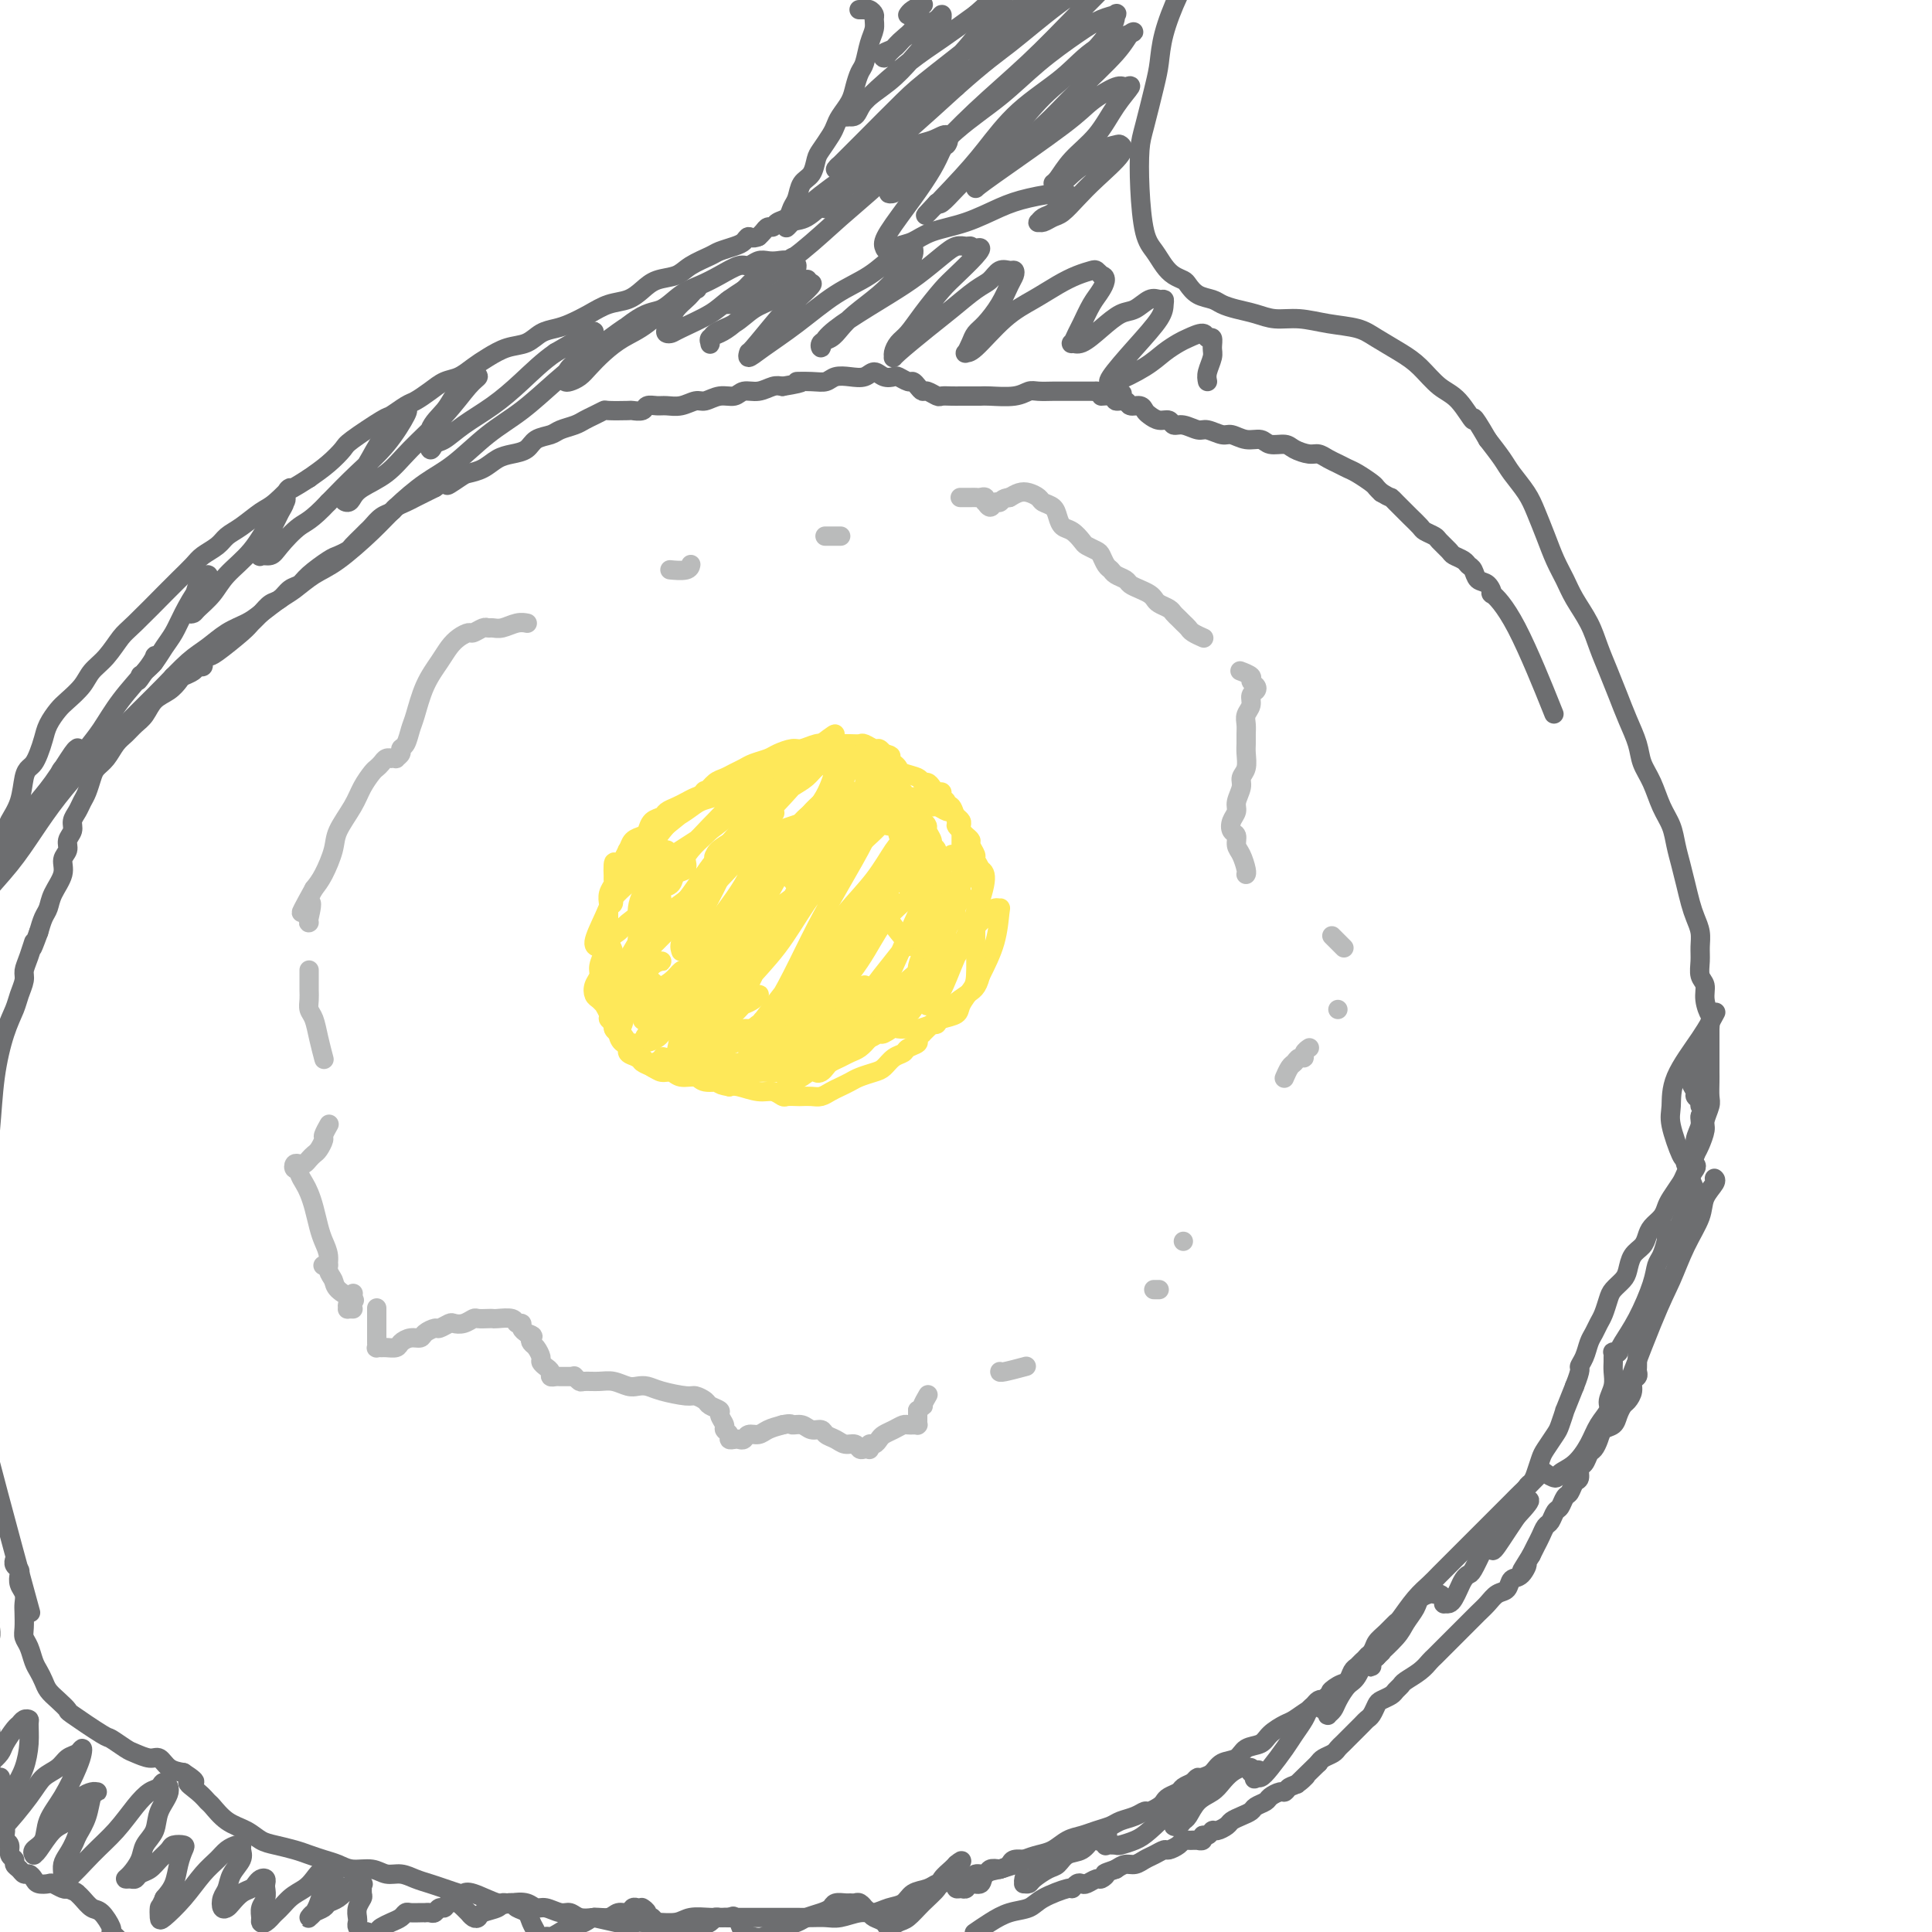 <svg viewBox='0 0 400 400' version='1.1' xmlns='http://www.w3.org/2000/svg' xmlns:xlink='http://www.w3.org/1999/xlink'><g fill='none' stroke='#FEE859' stroke-width='4' stroke-linecap='round' stroke-linejoin='round'><path d='M132,198c-0.198,0.244 -0.396,0.489 0,0c0.396,-0.489 1.388,-1.711 2,-3c0.612,-1.289 0.846,-2.645 2,-4c1.154,-1.355 3.230,-2.708 5,-4c1.770,-1.292 3.234,-2.522 5,-4c1.766,-1.478 3.833,-3.205 6,-5c2.167,-1.795 4.435,-3.657 7,-5c2.565,-1.343 5.427,-2.168 8,-3c2.573,-0.832 4.858,-1.672 7,-2c2.142,-0.328 4.143,-0.145 6,0c1.857,0.145 3.571,0.253 5,1c1.429,0.747 2.572,2.135 4,4c1.428,1.865 3.140,4.208 4,7c0.860,2.792 0.866,6.033 1,8c0.134,1.967 0.394,2.662 0,4c-0.394,1.338 -1.443,3.321 -2,4c-0.557,0.679 -0.623,0.055 -1,0c-0.377,-0.055 -1.065,0.459 -2,0c-0.935,-0.459 -2.115,-1.891 -3,-3c-0.885,-1.109 -1.474,-1.896 -2,-3c-0.526,-1.104 -0.989,-2.526 -1,-4c-0.011,-1.474 0.431,-3.000 1,-5c0.569,-2.000 1.265,-4.476 2,-6c0.735,-1.524 1.509,-2.098 2,-3c0.491,-0.902 0.701,-2.131 1,-3c0.299,-0.869 0.688,-1.377 1,-2c0.312,-0.623 0.545,-1.360 -1,-1c-1.545,0.360 -4.870,1.817 -8,4c-3.130,2.183 -6.065,5.091 -9,8'/><path d='M172,178c-4.437,3.621 -7.031,6.672 -10,10c-2.969,3.328 -6.314,6.932 -9,10c-2.686,3.068 -4.713,5.600 -6,7c-1.287,1.400 -1.833,1.668 -2,2c-0.167,0.332 0.044,0.729 1,0c0.956,-0.729 2.656,-2.584 5,-5c2.344,-2.416 5.331,-5.393 8,-8c2.669,-2.607 5.018,-4.844 7,-7c1.982,-2.156 3.596,-4.232 5,-6c1.404,-1.768 2.599,-3.230 3,-4c0.401,-0.770 0.009,-0.848 0,-1c-0.009,-0.152 0.365,-0.376 0,0c-0.365,0.376 -1.470,1.354 -3,3c-1.530,1.646 -3.486,3.962 -6,6c-2.514,2.038 -5.588,3.800 -8,6c-2.412,2.200 -4.164,4.838 -6,7c-1.836,2.162 -3.755,3.848 -5,5c-1.245,1.152 -1.814,1.769 -2,2c-0.186,0.231 0.011,0.074 0,0c-0.011,-0.074 -0.229,-0.067 1,-2c1.229,-1.933 3.907,-5.807 6,-9c2.093,-3.193 3.602,-5.706 6,-9c2.398,-3.294 5.685,-7.370 7,-9c1.315,-1.630 0.657,-0.815 0,0'/><path d='M167,170c0.393,-0.270 0.786,-0.539 0,0c-0.786,0.539 -2.750,1.888 -5,4c-2.250,2.112 -4.785,4.987 -7,8c-2.215,3.013 -4.109,6.164 -6,9c-1.891,2.836 -3.778,5.356 -5,7c-1.222,1.644 -1.779,2.412 -2,3c-0.221,0.588 -0.105,0.996 0,1c0.105,0.004 0.200,-0.397 1,-2c0.800,-1.603 2.307,-4.409 4,-7c1.693,-2.591 3.573,-4.968 5,-7c1.427,-2.032 2.401,-3.721 3,-5c0.599,-1.279 0.823,-2.150 1,-3c0.177,-0.850 0.306,-1.678 0,-2c-0.306,-0.322 -1.049,-0.136 -2,0c-0.951,0.136 -2.111,0.222 -4,2c-1.889,1.778 -4.508,5.249 -7,8c-2.492,2.751 -4.856,4.782 -7,7c-2.144,2.218 -4.068,4.623 -5,6c-0.932,1.377 -0.872,1.725 -1,2c-0.128,0.275 -0.442,0.478 0,0c0.442,-0.478 1.642,-1.637 4,-4c2.358,-2.363 5.874,-5.931 9,-9c3.126,-3.069 5.862,-5.638 8,-8c2.138,-2.362 3.678,-4.518 5,-6c1.322,-1.482 2.428,-2.291 3,-3c0.572,-0.709 0.612,-1.317 1,-2c0.388,-0.683 1.125,-1.441 -1,0c-2.125,1.441 -7.110,5.080 -10,8c-2.890,2.920 -3.683,5.120 -5,7c-1.317,1.880 -3.159,3.440 -5,5'/><path d='M139,189c-3.317,3.237 -1.610,2.328 -1,2c0.610,-0.328 0.124,-0.075 0,0c-0.124,0.075 0.116,-0.028 1,-1c0.884,-0.972 2.412,-2.814 4,-5c1.588,-2.186 3.235,-4.715 5,-7c1.765,-2.285 3.649,-4.326 5,-6c1.351,-1.674 2.169,-2.981 3,-4c0.831,-1.019 1.675,-1.752 2,-2c0.325,-0.248 0.131,-0.013 0,0c-0.131,0.013 -0.200,-0.198 -1,1c-0.800,1.198 -2.329,3.803 -4,7c-1.671,3.197 -3.482,6.986 -5,10c-1.518,3.014 -2.743,5.254 -4,7c-1.257,1.746 -2.545,2.999 -3,4c-0.455,1.001 -0.076,1.751 0,2c0.076,0.249 -0.151,-0.001 1,-1c1.151,-0.999 3.682,-2.746 6,-5c2.318,-2.254 4.425,-5.013 7,-8c2.575,-2.987 5.620,-6.201 8,-9c2.380,-2.799 4.096,-5.182 6,-7c1.904,-1.818 3.995,-3.069 5,-4c1.005,-0.931 0.923,-1.542 1,-2c0.077,-0.458 0.314,-0.765 0,0c-0.314,0.765 -1.180,2.601 -3,5c-1.820,2.399 -4.593,5.362 -7,9c-2.407,3.638 -4.449,7.953 -7,12c-2.551,4.047 -5.612,7.827 -8,11c-2.388,3.173 -4.105,5.739 -5,7c-0.895,1.261 -0.970,1.217 -1,1c-0.030,-0.217 -0.015,-0.609 0,-1'/><path d='M144,205c-4.424,5.921 -0.485,-0.277 2,-4c2.485,-3.723 3.516,-4.972 5,-7c1.484,-2.028 3.421,-4.834 5,-7c1.579,-2.166 2.800,-3.691 4,-5c1.200,-1.309 2.378,-2.401 3,-3c0.622,-0.599 0.688,-0.705 1,-1c0.312,-0.295 0.868,-0.780 1,-1c0.132,-0.220 -0.162,-0.176 0,0c0.162,0.176 0.780,0.483 1,1c0.220,0.517 0.041,1.243 0,2c-0.041,0.757 0.055,1.545 -2,6c-2.055,4.455 -6.259,12.576 -8,16c-1.741,3.424 -1.017,2.152 -1,2c0.017,-0.152 -0.674,0.817 -1,1c-0.326,0.183 -0.288,-0.420 1,-2c1.288,-1.580 3.826,-4.139 6,-7c2.174,-2.861 3.984,-6.025 6,-9c2.016,-2.975 4.239,-5.760 6,-8c1.761,-2.240 3.059,-3.936 4,-5c0.941,-1.064 1.523,-1.497 2,-2c0.477,-0.503 0.848,-1.078 1,-1c0.152,0.078 0.084,0.808 -1,3c-1.084,2.192 -3.183,5.844 -5,9c-1.817,3.156 -3.350,5.814 -5,9c-1.650,3.186 -3.417,6.898 -5,10c-1.583,3.102 -2.982,5.594 -4,7c-1.018,1.406 -1.654,1.727 -2,2c-0.346,0.273 -0.401,0.496 0,0c0.401,-0.496 1.257,-1.713 3,-4c1.743,-2.287 4.371,-5.643 7,-9'/><path d='M168,198c2.826,-3.713 4.889,-6.496 7,-9c2.111,-2.504 4.268,-4.729 6,-7c1.732,-2.271 3.038,-4.587 4,-6c0.962,-1.413 1.578,-1.923 2,-2c0.422,-0.077 0.649,0.277 0,2c-0.649,1.723 -2.173,4.814 -4,8c-1.827,3.186 -3.957,6.466 -6,10c-2.043,3.534 -3.999,7.320 -6,10c-2.001,2.680 -4.045,4.252 -5,5c-0.955,0.748 -0.819,0.673 -1,1c-0.181,0.327 -0.678,1.057 -1,1c-0.322,-0.057 -0.469,-0.902 0,-2c0.469,-1.098 1.554,-2.451 3,-5c1.446,-2.549 3.253,-6.295 5,-9c1.747,-2.705 3.435,-4.368 5,-6c1.565,-1.632 3.009,-3.232 4,-4c0.991,-0.768 1.529,-0.704 2,-1c0.471,-0.296 0.874,-0.952 1,-1c0.126,-0.048 -0.023,0.511 0,1c0.023,0.489 0.220,0.908 0,2c-0.220,1.092 -0.858,2.855 -2,5c-1.142,2.145 -2.789,4.670 -4,7c-1.211,2.330 -1.986,4.465 -3,6c-1.014,1.535 -2.267,2.469 -3,3c-0.733,0.531 -0.946,0.660 -1,1c-0.054,0.340 0.051,0.890 0,1c-0.051,0.110 -0.260,-0.222 1,-2c1.260,-1.778 3.987,-5.002 6,-8c2.013,-2.998 3.311,-5.769 5,-8c1.689,-2.231 3.768,-3.923 5,-5c1.232,-1.077 1.616,-1.538 2,-2'/><path d='M190,184c2.932,-3.795 1.260,-1.782 1,-1c-0.260,0.782 0.890,0.331 1,1c0.110,0.669 -0.821,2.456 -2,5c-1.179,2.544 -2.604,5.844 -4,9c-1.396,3.156 -2.761,6.169 -4,8c-1.239,1.831 -2.352,2.481 -3,3c-0.648,0.519 -0.829,0.905 -1,1c-0.171,0.095 -0.330,-0.103 0,-1c0.330,-0.897 1.149,-2.493 3,-5c1.851,-2.507 4.733,-5.926 7,-9c2.267,-3.074 3.919,-5.802 6,-8c2.081,-2.198 4.592,-3.866 6,-5c1.408,-1.134 1.713,-1.734 2,-2c0.287,-0.266 0.554,-0.198 1,0c0.446,0.198 1.069,0.525 1,2c-0.069,1.475 -0.831,4.097 -2,7c-1.169,2.903 -2.744,6.086 -4,9c-1.256,2.914 -2.193,5.560 -3,7c-0.807,1.440 -1.483,1.675 -2,2c-0.517,0.325 -0.876,0.740 -1,1c-0.124,0.260 -0.012,0.364 0,0c0.012,-0.364 -0.075,-1.198 1,-3c1.075,-1.802 3.311,-4.574 5,-7c1.689,-2.426 2.831,-4.507 4,-6c1.169,-1.493 2.364,-2.397 3,-3c0.636,-0.603 0.712,-0.905 1,-1c0.288,-0.095 0.789,0.016 1,0c0.211,-0.016 0.134,-0.158 0,1c-0.134,1.158 -0.324,3.617 -1,6c-0.676,2.383 -1.838,4.692 -3,7'/><path d='M203,202c-0.697,2.707 -1.440,2.973 -3,4c-1.560,1.027 -3.939,2.815 -5,4c-1.061,1.185 -0.805,1.766 -1,2c-0.195,0.234 -0.841,0.119 -1,0c-0.159,-0.119 0.169,-0.243 0,0c-0.169,0.243 -0.834,0.853 -1,1c-0.166,0.147 0.168,-0.168 0,0c-0.168,0.168 -0.836,0.818 -1,1c-0.164,0.182 0.178,-0.106 0,0c-0.178,0.106 -0.877,0.605 -1,1c-0.123,0.395 0.329,0.687 0,1c-0.329,0.313 -1.438,0.647 -2,1c-0.562,0.353 -0.577,0.724 -1,1c-0.423,0.276 -1.254,0.455 -2,1c-0.746,0.545 -1.407,1.455 -2,2c-0.593,0.545 -1.117,0.723 -2,1c-0.883,0.277 -2.123,0.652 -3,1c-0.877,0.348 -1.389,0.668 -2,1c-0.611,0.332 -1.319,0.678 -2,1c-0.681,0.322 -1.333,0.622 -2,1c-0.667,0.378 -1.348,0.833 -2,1c-0.652,0.167 -1.273,0.046 -2,0c-0.727,-0.046 -1.559,-0.016 -2,0c-0.441,0.016 -0.490,0.019 -1,0c-0.510,-0.019 -1.481,-0.061 -2,0c-0.519,0.061 -0.587,0.226 -1,0c-0.413,-0.226 -1.173,-0.844 -2,-1c-0.827,-0.156 -1.723,0.150 -3,0c-1.277,-0.150 -2.936,-0.757 -4,-1c-1.064,-0.243 -1.532,-0.121 -2,0'/><path d='M151,225c-3.232,-0.553 -1.810,-0.937 -2,-1c-0.190,-0.063 -1.990,0.194 -3,0c-1.010,-0.194 -1.229,-0.840 -2,-1c-0.771,-0.160 -2.095,0.164 -3,0c-0.905,-0.164 -1.393,-0.818 -2,-1c-0.607,-0.182 -1.333,0.106 -2,0c-0.667,-0.106 -1.273,-0.608 -2,-1c-0.727,-0.392 -1.574,-0.675 -2,-1c-0.426,-0.325 -0.429,-0.691 -1,-1c-0.571,-0.309 -1.708,-0.559 -2,-1c-0.292,-0.441 0.262,-1.073 0,-2c-0.262,-0.927 -1.338,-2.149 -2,-3c-0.662,-0.851 -0.909,-1.330 -1,-2c-0.091,-0.670 -0.024,-1.531 0,-2c0.024,-0.469 0.006,-0.547 0,-1c-0.006,-0.453 -0.001,-1.279 0,-2c0.001,-0.721 -0.004,-1.335 0,-2c0.004,-0.665 0.015,-1.382 0,-2c-0.015,-0.618 -0.057,-1.138 0,-2c0.057,-0.862 0.211,-2.065 0,-3c-0.211,-0.935 -0.789,-1.602 -1,-2c-0.211,-0.398 -0.056,-0.525 0,-1c0.056,-0.475 0.014,-1.296 0,-2c-0.014,-0.704 -0.000,-1.292 0,-2c0.000,-0.708 -0.014,-1.538 0,-2c0.014,-0.462 0.055,-0.557 0,-1c-0.055,-0.443 -0.207,-1.235 0,-2c0.207,-0.765 0.773,-1.504 1,-2c0.227,-0.496 0.113,-0.748 0,-1'/><path d='M127,182c-0.284,-5.926 0.505,-2.740 1,-2c0.495,0.740 0.696,-0.967 1,-2c0.304,-1.033 0.710,-1.394 1,-2c0.290,-0.606 0.463,-1.458 1,-2c0.537,-0.542 1.438,-0.775 2,-1c0.562,-0.225 0.783,-0.441 1,-1c0.217,-0.559 0.428,-1.459 1,-2c0.572,-0.541 1.504,-0.723 2,-1c0.496,-0.277 0.556,-0.651 1,-1c0.444,-0.349 1.274,-0.675 2,-1c0.726,-0.325 1.349,-0.650 2,-1c0.651,-0.350 1.329,-0.724 2,-1c0.671,-0.276 1.335,-0.455 2,-1c0.665,-0.545 1.332,-1.455 2,-2c0.668,-0.545 1.338,-0.723 2,-1c0.662,-0.277 1.317,-0.651 2,-1c0.683,-0.349 1.394,-0.672 2,-1c0.606,-0.328 1.106,-0.661 2,-1c0.894,-0.339 2.183,-0.683 3,-1c0.817,-0.317 1.164,-0.607 2,-1c0.836,-0.393 2.162,-0.890 3,-1c0.838,-0.110 1.186,0.167 2,0c0.814,-0.167 2.092,-0.776 3,-1c0.908,-0.224 1.447,-0.061 2,0c0.553,0.061 1.122,0.020 2,0c0.878,-0.020 2.067,-0.020 3,0c0.933,0.020 1.612,0.061 2,0c0.388,-0.061 0.485,-0.222 1,0c0.515,0.222 1.446,0.829 2,1c0.554,0.171 0.730,-0.094 1,0c0.270,0.094 0.635,0.547 1,1'/><path d='M183,156c2.347,0.488 1.214,0.708 1,1c-0.214,0.292 0.492,0.657 1,1c0.508,0.343 0.819,0.666 1,1c0.181,0.334 0.234,0.681 1,1c0.766,0.319 2.246,0.611 3,1c0.754,0.389 0.780,0.874 1,1c0.220,0.126 0.632,-0.107 1,0c0.368,0.107 0.691,0.553 1,1c0.309,0.447 0.604,0.895 1,1c0.396,0.105 0.893,-0.132 1,0c0.107,0.132 -0.178,0.634 0,1c0.178,0.366 0.817,0.595 1,1c0.183,0.405 -0.092,0.987 0,1c0.092,0.013 0.549,-0.544 1,0c0.451,0.544 0.895,2.187 1,3c0.105,0.813 -0.131,0.794 0,1c0.131,0.206 0.628,0.637 1,1c0.372,0.363 0.621,0.660 1,1c0.379,0.340 0.890,0.724 1,1c0.110,0.276 -0.181,0.445 0,1c0.181,0.555 0.833,1.496 1,2c0.167,0.504 -0.150,0.573 0,1c0.150,0.427 0.769,1.214 1,2c0.231,0.786 0.076,1.572 0,2c-0.076,0.428 -0.073,0.499 0,1c0.073,0.501 0.215,1.433 0,2c-0.215,0.567 -0.789,0.768 -1,1c-0.211,0.232 -0.060,0.495 0,1c0.060,0.505 0.030,1.253 0,2'/><path d='M202,189c-0.155,1.528 -0.041,0.846 0,1c0.041,0.154 0.009,1.142 0,2c-0.009,0.858 0.004,1.584 0,2c-0.004,0.416 -0.027,0.521 0,2c0.027,1.479 0.102,4.333 0,6c-0.102,1.667 -0.382,2.148 -1,3c-0.618,0.852 -1.573,2.074 -2,3c-0.427,0.926 -0.327,1.554 -1,2c-0.673,0.446 -2.120,0.708 -3,1c-0.880,0.292 -1.192,0.612 -2,1c-0.808,0.388 -2.112,0.844 -3,1c-0.888,0.156 -1.360,0.012 -2,0c-0.640,-0.012 -1.450,0.110 -2,0c-0.550,-0.110 -0.842,-0.450 -1,-1c-0.158,-0.550 -0.181,-1.310 0,-2c0.181,-0.690 0.568,-1.310 1,-2c0.432,-0.690 0.911,-1.450 1,-2c0.089,-0.550 -0.211,-0.891 0,-1c0.211,-0.109 0.934,0.015 1,0c0.066,-0.015 -0.524,-0.169 -2,1c-1.476,1.169 -3.838,3.662 -6,6c-2.162,2.338 -4.124,4.523 -6,6c-1.876,1.477 -3.668,2.247 -5,3c-1.332,0.753 -2.205,1.488 -3,2c-0.795,0.512 -1.512,0.801 -2,1c-0.488,0.199 -0.748,0.306 -1,0c-0.252,-0.306 -0.496,-1.027 0,-2c0.496,-0.973 1.731,-2.199 3,-4c1.269,-1.801 2.572,-4.177 4,-6c1.428,-1.823 2.979,-3.092 4,-4c1.021,-0.908 1.510,-1.454 2,-2'/><path d='M176,206c2.392,-2.943 1.872,-1.302 2,-1c0.128,0.302 0.904,-0.736 1,-1c0.096,-0.264 -0.488,0.247 -1,1c-0.512,0.753 -0.952,1.749 -2,3c-1.048,1.251 -2.704,2.757 -4,4c-1.296,1.243 -2.231,2.224 -3,3c-0.769,0.776 -1.373,1.348 -2,2c-0.627,0.652 -1.278,1.384 -2,2c-0.722,0.616 -1.514,1.115 -2,1c-0.486,-0.115 -0.667,-0.844 -1,-1c-0.333,-0.156 -0.817,0.263 -1,0c-0.183,-0.263 -0.063,-1.207 0,-2c0.063,-0.793 0.071,-1.435 0,-2c-0.071,-0.565 -0.221,-1.054 0,-2c0.221,-0.946 0.815,-2.348 1,-3c0.185,-0.652 -0.037,-0.554 0,-1c0.037,-0.446 0.335,-1.438 1,-2c0.665,-0.562 1.698,-0.695 2,-1c0.302,-0.305 -0.127,-0.781 0,-1c0.127,-0.219 0.810,-0.182 1,0c0.190,0.182 -0.113,0.507 -2,2c-1.887,1.493 -5.360,4.152 -8,6c-2.640,1.848 -4.448,2.885 -6,4c-1.552,1.115 -2.847,2.309 -4,3c-1.153,0.691 -2.163,0.880 -3,1c-0.837,0.120 -1.500,0.170 -2,0c-0.500,-0.170 -0.836,-0.559 -1,-1c-0.164,-0.441 -0.157,-0.933 0,-2c0.157,-1.067 0.465,-2.710 1,-4c0.535,-1.290 1.296,-2.226 2,-3c0.704,-0.774 1.352,-1.387 2,-2'/><path d='M145,209c0.942,-2.097 0.797,-1.838 1,-2c0.203,-0.162 0.753,-0.745 1,-1c0.247,-0.255 0.189,-0.182 0,0c-0.189,0.182 -0.511,0.472 -1,1c-0.489,0.528 -1.146,1.294 -2,2c-0.854,0.706 -1.905,1.352 -3,2c-1.095,0.648 -2.233,1.300 -3,2c-0.767,0.700 -1.163,1.449 -2,2c-0.837,0.551 -2.116,0.904 -3,1c-0.884,0.096 -1.373,-0.064 -2,0c-0.627,0.064 -1.390,0.351 -2,0c-0.610,-0.351 -1.065,-1.338 -1,-2c0.065,-0.662 0.650,-0.997 1,-2c0.350,-1.003 0.465,-2.675 1,-4c0.535,-1.325 1.489,-2.302 2,-3c0.511,-0.698 0.579,-1.116 1,-2c0.421,-0.884 1.197,-2.235 2,-3c0.803,-0.765 1.635,-0.945 2,-1c0.365,-0.055 0.264,0.015 0,0c-0.264,-0.015 -0.689,-0.116 -1,0c-0.311,0.116 -0.506,0.450 -1,1c-0.494,0.550 -1.285,1.315 -2,2c-0.715,0.685 -1.354,1.291 -2,2c-0.646,0.709 -1.300,1.521 -2,2c-0.700,0.479 -1.447,0.625 -2,1c-0.553,0.375 -0.913,0.979 -1,1c-0.087,0.021 0.101,-0.541 0,-1c-0.101,-0.459 -0.489,-0.816 0,-2c0.489,-1.184 1.854,-3.195 3,-5c1.146,-1.805 2.073,-3.402 3,-5'/><path d='M132,195c1.332,-2.360 1.660,-3.261 2,-4c0.340,-0.739 0.690,-1.318 1,-2c0.310,-0.682 0.581,-1.469 1,-2c0.419,-0.531 0.987,-0.806 1,-1c0.013,-0.194 -0.529,-0.308 -1,0c-0.471,0.308 -0.871,1.039 -2,2c-1.129,0.961 -2.987,2.153 -4,3c-1.013,0.847 -1.179,1.350 -2,2c-0.821,0.650 -2.295,1.447 -3,2c-0.705,0.553 -0.639,0.861 -1,1c-0.361,0.139 -1.148,0.108 -1,-1c0.148,-1.108 1.233,-3.293 2,-5c0.767,-1.707 1.217,-2.934 2,-4c0.783,-1.066 1.898,-1.970 3,-3c1.102,-1.030 2.191,-2.186 3,-3c0.809,-0.814 1.339,-1.288 2,-2c0.661,-0.712 1.453,-1.663 2,-2c0.547,-0.337 0.848,-0.059 1,0c0.152,0.059 0.153,-0.100 0,0c-0.153,0.100 -0.461,0.457 -1,1c-0.539,0.543 -1.310,1.270 -2,2c-0.690,0.730 -1.297,1.463 -2,2c-0.703,0.537 -1.500,0.877 -2,1c-0.500,0.123 -0.703,0.027 -1,0c-0.297,-0.027 -0.687,0.015 0,-1c0.687,-1.015 2.452,-3.086 4,-5c1.548,-1.914 2.878,-3.669 4,-5c1.122,-1.331 2.035,-2.237 3,-3c0.965,-0.763 1.983,-1.381 3,-2'/><path d='M144,166c3.113,-3.944 1.396,-1.803 1,-1c-0.396,0.803 0.530,0.270 1,0c0.470,-0.270 0.483,-0.276 0,0c-0.483,0.276 -1.463,0.834 -3,2c-1.537,1.166 -3.631,2.939 -5,4c-1.369,1.061 -2.014,1.410 -3,2c-0.986,0.590 -2.313,1.421 -3,2c-0.687,0.579 -0.734,0.907 -1,1c-0.266,0.093 -0.752,-0.047 -1,0c-0.248,0.047 -0.258,0.283 0,0c0.258,-0.283 0.783,-1.084 2,-2c1.217,-0.916 3.127,-1.948 5,-3c1.873,-1.052 3.710,-2.124 5,-3c1.290,-0.876 2.034,-1.556 3,-2c0.966,-0.444 2.155,-0.652 3,-1c0.845,-0.348 1.346,-0.835 2,-1c0.654,-0.165 1.459,-0.008 2,0c0.541,0.008 0.817,-0.133 1,0c0.183,0.133 0.273,0.540 0,1c-0.273,0.460 -0.910,0.973 -2,2c-1.090,1.027 -2.635,2.567 -4,4c-1.365,1.433 -2.552,2.760 -4,4c-1.448,1.240 -3.158,2.395 -4,3c-0.842,0.605 -0.815,0.660 -1,1c-0.185,0.340 -0.582,0.966 -1,1c-0.418,0.034 -0.856,-0.522 1,-2c1.856,-1.478 6.006,-3.877 9,-6c2.994,-2.123 4.834,-3.971 7,-6c2.166,-2.029 4.660,-4.239 7,-6c2.340,-1.761 4.526,-3.075 6,-4c1.474,-0.925 2.237,-1.463 3,-2'/><path d='M170,154c5.257,-4.012 1.899,-1.042 1,0c-0.899,1.042 0.660,0.156 1,0c0.340,-0.156 -0.540,0.420 -2,2c-1.460,1.580 -3.501,4.165 -6,7c-2.499,2.835 -5.456,5.920 -8,8c-2.544,2.080 -4.673,3.155 -6,4c-1.327,0.845 -1.851,1.459 -2,2c-0.149,0.541 0.077,1.008 0,1c-0.077,-0.008 -0.457,-0.491 0,-1c0.457,-0.509 1.750,-1.042 3,-2c1.250,-0.958 2.456,-2.340 4,-4c1.544,-1.660 3.426,-3.597 5,-5c1.574,-1.403 2.841,-2.271 4,-3c1.159,-0.729 2.209,-1.320 3,-2c0.791,-0.680 1.323,-1.449 2,-2c0.677,-0.551 1.499,-0.886 2,-1c0.501,-0.114 0.680,-0.009 1,0c0.320,0.009 0.782,-0.077 1,0c0.218,0.077 0.193,0.317 0,1c-0.193,0.683 -0.555,1.808 -1,3c-0.445,1.192 -0.973,2.451 -2,4c-1.027,1.549 -2.552,3.387 -4,5c-1.448,1.613 -2.820,3.002 -4,4c-1.180,0.998 -2.167,1.605 -3,2c-0.833,0.395 -1.511,0.580 -2,1c-0.489,0.420 -0.788,1.077 -1,1c-0.212,-0.077 -0.335,-0.887 1,-2c1.335,-1.113 4.129,-2.531 6,-4c1.871,-1.469 2.820,-2.991 4,-4c1.180,-1.009 2.590,-1.504 4,-2'/><path d='M171,167c2.893,-2.248 2.624,-1.870 3,-2c0.376,-0.130 1.395,-0.770 2,-1c0.605,-0.230 0.796,-0.052 1,0c0.204,0.052 0.420,-0.022 0,1c-0.420,1.022 -1.475,3.138 -3,5c-1.525,1.862 -3.518,3.468 -5,5c-1.482,1.532 -2.453,2.988 -3,4c-0.547,1.012 -0.672,1.579 -1,2c-0.328,0.421 -0.860,0.696 -1,1c-0.140,0.304 0.112,0.639 1,0c0.888,-0.639 2.412,-2.250 4,-4c1.588,-1.750 3.239,-3.638 5,-5c1.761,-1.362 3.631,-2.196 5,-3c1.369,-0.804 2.236,-1.577 3,-2c0.764,-0.423 1.426,-0.496 2,-1c0.574,-0.504 1.061,-1.440 1,-1c-0.061,0.440 -0.670,2.255 -2,4c-1.330,1.745 -3.381,3.420 -5,5c-1.619,1.580 -2.807,3.064 -4,4c-1.193,0.936 -2.391,1.324 -3,2c-0.609,0.676 -0.627,1.639 -1,2c-0.373,0.361 -1.099,0.119 -1,0c0.099,-0.119 1.023,-0.116 2,-1c0.977,-0.884 2.006,-2.653 3,-4c0.994,-1.347 1.954,-2.270 3,-3c1.046,-0.730 2.177,-1.268 3,-2c0.823,-0.732 1.337,-1.659 2,-2c0.663,-0.341 1.475,-0.098 2,0c0.525,0.098 0.762,0.049 1,0'/><path d='M185,171c2.637,-1.680 1.229,0.120 1,1c-0.229,0.880 0.719,0.842 1,1c0.281,0.158 -0.107,0.514 0,1c0.107,0.486 0.708,1.102 1,2c0.292,0.898 0.276,2.080 0,3c-0.276,0.920 -0.812,1.580 -1,2c-0.188,0.420 -0.027,0.600 0,1c0.027,0.400 -0.080,1.022 0,1c0.080,-0.022 0.347,-0.686 1,-1c0.653,-0.314 1.694,-0.277 3,-1c1.306,-0.723 2.879,-2.205 4,-3c1.121,-0.795 1.791,-0.904 2,-1c0.209,-0.096 -0.043,-0.180 0,0c0.043,0.180 0.380,0.623 0,1c-0.380,0.377 -1.479,0.686 -2,1c-0.521,0.314 -0.464,0.632 -1,1c-0.536,0.368 -1.664,0.786 -2,1c-0.336,0.214 0.120,0.223 0,0c-0.120,-0.223 -0.816,-0.679 -1,-1c-0.184,-0.321 0.143,-0.509 0,-1c-0.143,-0.491 -0.755,-1.286 -1,-2c-0.245,-0.714 -0.121,-1.346 0,-2c0.121,-0.654 0.240,-1.330 0,-2c-0.240,-0.670 -0.838,-1.335 -1,-2c-0.162,-0.665 0.111,-1.330 0,-2c-0.111,-0.670 -0.607,-1.345 -1,-2c-0.393,-0.655 -0.683,-1.289 -1,-2c-0.317,-0.711 -0.662,-1.499 -1,-2c-0.338,-0.501 -0.668,-0.715 -1,-1c-0.332,-0.285 -0.666,-0.643 -1,-1'/><path d='M184,161c-1.351,-3.498 -0.728,-2.244 -1,-2c-0.272,0.244 -1.439,-0.523 -2,-1c-0.561,-0.477 -0.517,-0.664 -1,-1c-0.483,-0.336 -1.495,-0.822 -2,-1c-0.505,-0.178 -0.505,-0.049 -1,0c-0.495,0.049 -1.485,0.017 -2,0c-0.515,-0.017 -0.557,-0.018 -1,0c-0.443,0.018 -1.289,0.057 -2,0c-0.711,-0.057 -1.287,-0.209 -2,0c-0.713,0.209 -1.564,0.778 -2,1c-0.436,0.222 -0.459,0.097 -1,0c-0.541,-0.097 -1.601,-0.167 -2,0c-0.399,0.167 -0.138,0.570 -1,1c-0.862,0.430 -2.848,0.888 -4,1c-1.152,0.112 -1.471,-0.121 -2,0c-0.529,0.121 -1.268,0.596 -2,1c-0.732,0.404 -1.456,0.738 -2,1c-0.544,0.262 -0.908,0.452 -2,1c-1.092,0.548 -2.911,1.455 -4,2c-1.089,0.545 -1.446,0.727 -2,1c-0.554,0.273 -1.303,0.635 -2,1c-0.697,0.365 -1.342,0.732 -2,1c-0.658,0.268 -1.328,0.438 -2,1c-0.672,0.562 -1.346,1.515 -2,2c-0.654,0.485 -1.289,0.501 -2,1c-0.711,0.499 -1.499,1.480 -2,2c-0.501,0.520 -0.715,0.577 -1,1c-0.285,0.423 -0.643,1.211 -1,2'/><path d='M132,176c-1.417,1.368 -0.958,0.789 -1,1c-0.042,0.211 -0.585,1.213 -1,2c-0.415,0.787 -0.702,1.361 -1,2c-0.298,0.639 -0.605,1.344 -1,2c-0.395,0.656 -0.876,1.264 -1,2c-0.124,0.736 0.110,1.601 0,2c-0.110,0.399 -0.564,0.332 -1,1c-0.436,0.668 -0.853,2.069 -1,3c-0.147,0.931 -0.024,1.390 0,2c0.024,0.610 -0.050,1.370 0,2c0.050,0.630 0.223,1.128 0,2c-0.223,0.872 -0.842,2.117 -1,3c-0.158,0.883 0.144,1.404 0,2c-0.144,0.596 -0.733,1.268 -1,2c-0.267,0.732 -0.211,1.523 0,2c0.211,0.477 0.577,0.638 1,1c0.423,0.362 0.902,0.923 1,1c0.098,0.077 -0.185,-0.331 0,0c0.185,0.331 0.838,1.399 1,2c0.162,0.601 -0.168,0.735 0,1c0.168,0.265 0.833,0.663 1,1c0.167,0.337 -0.162,0.614 0,1c0.162,0.386 0.817,0.880 1,1c0.183,0.120 -0.106,-0.136 0,0c0.106,0.136 0.606,0.663 1,1c0.394,0.337 0.683,0.485 1,1c0.317,0.515 0.662,1.396 1,2c0.338,0.604 0.668,0.932 1,1c0.332,0.068 0.666,-0.123 1,0c0.334,0.123 0.667,0.562 1,1'/><path d='M134,220c2.118,2.475 1.914,0.663 2,0c0.086,-0.663 0.462,-0.178 1,0c0.538,0.178 1.239,0.048 2,0c0.761,-0.048 1.581,-0.013 2,0c0.419,0.013 0.438,0.003 1,0c0.562,-0.003 1.667,-0.001 2,0c0.333,0.001 -0.106,-0.001 0,0c0.106,0.001 0.756,0.004 1,0c0.244,-0.004 0.080,-0.015 0,0c-0.080,0.015 -0.077,0.058 0,0c0.077,-0.058 0.227,-0.215 0,0c-0.227,0.215 -0.830,0.802 -1,1c-0.170,0.198 0.095,0.009 0,0c-0.095,-0.009 -0.548,0.164 -1,0c-0.452,-0.164 -0.903,-0.666 -1,-1c-0.097,-0.334 0.159,-0.501 0,-1c-0.159,-0.499 -0.733,-1.332 -1,-2c-0.267,-0.668 -0.225,-1.173 0,-2c0.225,-0.827 0.634,-1.976 1,-3c0.366,-1.024 0.688,-1.922 1,-3c0.312,-1.078 0.615,-2.335 1,-3c0.385,-0.665 0.854,-0.736 1,-1c0.146,-0.264 -0.029,-0.720 0,-1c0.029,-0.280 0.264,-0.385 0,0c-0.264,0.385 -1.026,1.259 -2,2c-0.974,0.741 -2.159,1.348 -3,2c-0.841,0.652 -1.339,1.350 -2,2c-0.661,0.650 -1.486,1.252 -2,2c-0.514,0.748 -0.718,1.642 -1,2c-0.282,0.358 -0.641,0.179 -1,0'/><path d='M134,214c-1.338,1.333 0.317,0.665 1,0c0.683,-0.665 0.394,-1.329 1,-2c0.606,-0.671 2.107,-1.350 3,-2c0.893,-0.650 1.180,-1.271 2,-2c0.820,-0.729 2.175,-1.566 3,-2c0.825,-0.434 1.120,-0.464 2,-1c0.880,-0.536 2.347,-1.577 3,-2c0.653,-0.423 0.494,-0.229 0,0c-0.494,0.229 -1.322,0.492 -2,1c-0.678,0.508 -1.206,1.261 -2,2c-0.794,0.739 -1.855,1.464 -3,2c-1.145,0.536 -2.375,0.884 -3,1c-0.625,0.116 -0.644,-0.000 -1,0c-0.356,0.000 -1.049,0.116 -1,0c0.049,-0.116 0.840,-0.465 1,-1c0.160,-0.535 -0.310,-1.257 0,-2c0.310,-0.743 1.401,-1.507 2,-2c0.599,-0.493 0.705,-0.715 1,-1c0.295,-0.285 0.777,-0.635 1,-1c0.223,-0.365 0.187,-0.747 0,-1c-0.187,-0.253 -0.523,-0.378 -1,0c-0.477,0.378 -1.094,1.257 -2,2c-0.906,0.743 -2.099,1.349 -3,2c-0.901,0.651 -1.509,1.346 -2,2c-0.491,0.654 -0.866,1.265 -1,2c-0.134,0.735 -0.028,1.592 0,2c0.028,0.408 -0.024,0.367 1,0c1.024,-0.367 3.122,-1.060 5,-2c1.878,-0.940 3.537,-2.126 5,-3c1.463,-0.874 2.732,-1.437 4,-2'/><path d='M148,204c2.894,-1.252 2.628,-0.881 3,-1c0.372,-0.119 1.383,-0.727 2,-1c0.617,-0.273 0.840,-0.211 1,0c0.160,0.211 0.257,0.570 0,1c-0.257,0.430 -0.866,0.930 -2,2c-1.134,1.070 -2.791,2.710 -4,4c-1.209,1.290 -1.971,2.230 -3,3c-1.029,0.770 -2.326,1.369 -3,2c-0.674,0.631 -0.726,1.292 -1,2c-0.274,0.708 -0.771,1.461 -1,2c-0.229,0.539 -0.189,0.863 0,1c0.189,0.137 0.526,0.086 1,0c0.474,-0.086 1.083,-0.209 3,-2c1.917,-1.791 5.142,-5.251 7,-7c1.858,-1.749 2.349,-1.788 3,-2c0.651,-0.212 1.461,-0.597 2,-1c0.539,-0.403 0.808,-0.825 1,-1c0.192,-0.175 0.308,-0.104 0,0c-0.308,0.104 -1.042,0.241 -2,1c-0.958,0.759 -2.142,2.141 -3,3c-0.858,0.859 -1.390,1.197 -2,2c-0.610,0.803 -1.300,2.072 -2,3c-0.700,0.928 -1.412,1.513 -2,2c-0.588,0.487 -1.053,0.874 -1,1c0.053,0.126 0.623,-0.011 1,0c0.377,0.011 0.561,0.168 1,0c0.439,-0.168 1.131,-0.661 2,-1c0.869,-0.339 1.913,-0.524 3,-1c1.087,-0.476 2.216,-1.244 3,-2c0.784,-0.756 1.224,-1.502 2,-2c0.776,-0.498 1.888,-0.749 3,-1'/><path d='M160,211c2.322,-1.145 1.128,-1.008 1,-1c-0.128,0.008 0.809,-0.111 1,0c0.191,0.111 -0.366,0.454 -1,1c-0.634,0.546 -1.347,1.295 -2,2c-0.653,0.705 -1.246,1.366 -2,2c-0.754,0.634 -1.670,1.239 -2,2c-0.330,0.761 -0.073,1.676 0,2c0.073,0.324 -0.038,0.057 0,0c0.038,-0.057 0.226,0.097 1,0c0.774,-0.097 2.133,-0.446 3,-1c0.867,-0.554 1.240,-1.314 2,-2c0.760,-0.686 1.906,-1.299 3,-2c1.094,-0.701 2.135,-1.489 3,-2c0.865,-0.511 1.554,-0.744 2,-1c0.446,-0.256 0.650,-0.536 1,-1c0.350,-0.464 0.847,-1.112 1,-1c0.153,0.112 -0.038,0.986 -1,2c-0.962,1.014 -2.693,2.170 -4,3c-1.307,0.830 -2.188,1.334 -3,2c-0.812,0.666 -1.554,1.494 -2,2c-0.446,0.506 -0.595,0.690 -1,1c-0.405,0.310 -1.066,0.747 -1,1c0.066,0.253 0.861,0.324 2,0c1.139,-0.324 2.623,-1.043 4,-2c1.377,-0.957 2.646,-2.152 4,-3c1.354,-0.848 2.794,-1.349 4,-2c1.206,-0.651 2.179,-1.453 3,-2c0.821,-0.547 1.490,-0.840 2,-1c0.510,-0.160 0.860,-0.189 1,0c0.140,0.189 0.070,0.594 0,1'/><path d='M179,211c2.944,-1.262 0.303,0.082 -1,1c-1.303,0.918 -1.267,1.410 -2,2c-0.733,0.590 -2.233,1.279 -3,2c-0.767,0.721 -0.799,1.474 -1,2c-0.201,0.526 -0.572,0.826 -1,1c-0.428,0.174 -0.915,0.223 -1,0c-0.085,-0.223 0.231,-0.717 1,-1c0.769,-0.283 1.990,-0.356 3,-1c1.010,-0.644 1.807,-1.859 3,-3c1.193,-1.141 2.781,-2.207 4,-3c1.219,-0.793 2.071,-1.312 3,-2c0.929,-0.688 1.937,-1.546 3,-2c1.063,-0.454 2.180,-0.504 3,-1c0.820,-0.496 1.341,-1.439 2,-2c0.659,-0.561 1.456,-0.742 2,-1c0.544,-0.258 0.837,-0.593 1,-1c0.163,-0.407 0.198,-0.886 0,-1c-0.198,-0.114 -0.627,0.136 -1,0c-0.373,-0.136 -0.688,-0.659 -1,-1c-0.312,-0.341 -0.619,-0.500 -1,-1c-0.381,-0.500 -0.834,-1.340 -1,-2c-0.166,-0.660 -0.044,-1.139 0,-2c0.044,-0.861 0.012,-2.102 0,-3c-0.012,-0.898 -0.003,-1.452 0,-2c0.003,-0.548 0.001,-1.091 0,-2c-0.001,-0.909 -0.003,-2.183 0,-3c0.003,-0.817 0.009,-1.178 0,-2c-0.009,-0.822 -0.033,-2.107 0,-3c0.033,-0.893 0.124,-1.394 0,-2c-0.124,-0.606 -0.464,-1.316 -1,-2c-0.536,-0.684 -1.268,-1.342 -2,-2'/><path d='M188,174c-0.630,-3.797 -0.705,-1.791 -1,-1c-0.295,0.791 -0.811,0.367 -1,0c-0.189,-0.367 -0.051,-0.676 0,-1c0.051,-0.324 0.014,-0.664 0,-1c-0.014,-0.336 -0.004,-0.667 0,-1c0.004,-0.333 0.002,-0.668 0,-1c-0.002,-0.332 -0.004,-0.663 0,-1c0.004,-0.337 0.015,-0.682 0,-1c-0.015,-0.318 -0.057,-0.611 0,-1c0.057,-0.389 0.211,-0.876 0,-1c-0.211,-0.124 -0.788,0.113 -1,0c-0.212,-0.113 -0.057,-0.577 0,-1c0.057,-0.423 0.018,-0.804 0,-1c-0.018,-0.196 -0.016,-0.207 0,0c0.016,0.207 0.046,0.633 0,1c-0.046,0.367 -0.167,0.675 0,1c0.167,0.325 0.622,0.665 1,1c0.378,0.335 0.678,0.663 1,1c0.322,0.337 0.665,0.682 1,1c0.335,0.318 0.663,0.609 1,1c0.337,0.391 0.683,0.882 1,1c0.317,0.118 0.606,-0.137 1,0c0.394,0.137 0.894,0.666 1,1c0.106,0.334 -0.183,0.475 0,1c0.183,0.525 0.837,1.435 1,2c0.163,0.565 -0.166,0.784 0,1c0.166,0.216 0.828,0.429 1,1c0.172,0.571 -0.146,1.500 0,2c0.146,0.500 0.756,0.571 1,1c0.244,0.429 0.122,1.214 0,2'/><path d='M195,181c1.485,2.898 0.198,1.143 0,1c-0.198,-0.143 0.693,1.327 1,2c0.307,0.673 0.031,0.548 0,1c-0.031,0.452 0.184,1.482 0,2c-0.184,0.518 -0.768,0.524 -1,1c-0.232,0.476 -0.114,1.423 0,2c0.114,0.577 0.224,0.784 0,1c-0.224,0.216 -0.781,0.442 -1,1c-0.219,0.558 -0.099,1.448 0,2c0.099,0.552 0.179,0.767 0,1c-0.179,0.233 -0.615,0.485 -1,1c-0.385,0.515 -0.718,1.294 -1,2c-0.282,0.706 -0.512,1.340 -1,2c-0.488,0.660 -1.234,1.346 -2,2c-0.766,0.654 -1.552,1.274 -2,2c-0.448,0.726 -0.558,1.556 -1,2c-0.442,0.444 -1.217,0.501 -2,1c-0.783,0.499 -1.573,1.440 -2,2c-0.427,0.560 -0.492,0.737 -1,1c-0.508,0.263 -1.461,0.610 -2,1c-0.539,0.390 -0.665,0.822 -1,1c-0.335,0.178 -0.878,0.100 -1,0c-0.122,-0.100 0.178,-0.223 0,0c-0.178,0.223 -0.832,0.792 -1,1c-0.168,0.208 0.151,0.056 0,0c-0.151,-0.056 -0.771,-0.015 -1,0c-0.229,0.015 -0.065,0.004 0,0c0.065,-0.004 0.033,-0.002 0,0'/><path d='M175,213c-2.786,2.467 -1.250,1.134 -1,1c0.250,-0.134 -0.787,0.931 -2,2c-1.213,1.069 -2.604,2.143 -4,3c-1.396,0.857 -2.798,1.499 -4,2c-1.202,0.501 -2.203,0.863 -3,1c-0.797,0.137 -1.390,0.049 -2,0c-0.610,-0.049 -1.236,-0.059 -2,0c-0.764,0.059 -1.665,0.186 -2,0c-0.335,-0.186 -0.105,-0.683 0,-1c0.105,-0.317 0.085,-0.452 0,-1c-0.085,-0.548 -0.236,-1.510 0,-2c0.236,-0.490 0.859,-0.509 1,-1c0.141,-0.491 -0.199,-1.452 0,-2c0.199,-0.548 0.937,-0.681 1,-1c0.063,-0.319 -0.549,-0.825 -1,-1c-0.451,-0.175 -0.739,-0.018 -1,0c-0.261,0.018 -0.493,-0.101 -1,0c-0.507,0.101 -1.289,0.423 -2,1c-0.711,0.577 -1.352,1.410 -2,2c-0.648,0.590 -1.302,0.939 -2,1c-0.698,0.061 -1.441,-0.164 -2,0c-0.559,0.164 -0.934,0.717 -1,1c-0.066,0.283 0.175,0.294 0,0c-0.175,-0.294 -0.768,-0.895 -1,-1c-0.232,-0.105 -0.103,0.285 0,0c0.103,-0.285 0.179,-1.245 0,-2c-0.179,-0.755 -0.615,-1.306 -1,-2c-0.385,-0.694 -0.719,-1.533 -1,-2c-0.281,-0.467 -0.509,-0.562 -1,-1c-0.491,-0.438 -1.246,-1.219 -2,-2'/><path d='M139,208c-1.212,-1.743 -0.741,-1.600 -1,-2c-0.259,-0.400 -1.246,-1.342 -2,-2c-0.754,-0.658 -1.274,-1.033 -2,-2c-0.726,-0.967 -1.656,-2.527 -2,-4c-0.344,-1.473 -0.100,-2.858 0,-4c0.100,-1.142 0.057,-2.040 0,-3c-0.057,-0.960 -0.127,-1.984 0,-3c0.127,-1.016 0.453,-2.026 1,-3c0.547,-0.974 1.317,-1.912 2,-3c0.683,-1.088 1.279,-2.327 2,-3c0.721,-0.673 1.566,-0.781 2,-1c0.434,-0.219 0.458,-0.549 1,-1c0.542,-0.451 1.602,-1.023 2,-1c0.398,0.023 0.133,0.640 0,1c-0.133,0.360 -0.133,0.464 0,1c0.133,0.536 0.400,1.506 0,2c-0.400,0.494 -1.467,0.512 -2,1c-0.533,0.488 -0.534,1.446 -1,2c-0.466,0.554 -1.398,0.705 -2,1c-0.602,0.295 -0.874,0.736 -1,1c-0.126,0.264 -0.105,0.352 0,0c0.105,-0.352 0.293,-1.144 1,-2c0.707,-0.856 1.933,-1.777 3,-3c1.067,-1.223 1.974,-2.748 3,-4c1.026,-1.252 2.170,-2.230 3,-3c0.830,-0.770 1.348,-1.331 2,-2c0.652,-0.669 1.440,-1.444 2,-2c0.560,-0.556 0.892,-0.891 1,-1c0.108,-0.109 -0.009,0.009 0,0c0.009,-0.009 0.146,-0.145 0,0c-0.146,0.145 -0.573,0.573 -1,1'/><path d='M150,169c1.955,-2.548 -0.158,-0.918 -1,0c-0.842,0.918 -0.413,1.126 0,1c0.413,-0.126 0.811,-0.585 1,-1c0.189,-0.415 0.168,-0.787 1,-1c0.832,-0.213 2.517,-0.267 4,-1c1.483,-0.733 2.763,-2.144 4,-3c1.237,-0.856 2.429,-1.158 4,-2c1.571,-0.842 3.521,-2.226 5,-3c1.479,-0.774 2.487,-0.940 3,-1c0.513,-0.060 0.530,-0.015 1,0c0.470,0.015 1.394,0.000 2,0c0.606,-0.000 0.895,0.014 1,0c0.105,-0.014 0.027,-0.055 0,0c-0.027,0.055 -0.004,0.206 0,0c0.004,-0.206 -0.010,-0.769 0,-1c0.010,-0.231 0.045,-0.130 0,0c-0.045,0.130 -0.171,0.290 0,0c0.171,-0.290 0.638,-1.028 1,-1c0.362,0.028 0.618,0.822 1,1c0.382,0.178 0.891,-0.261 1,0c0.109,0.261 -0.182,1.222 0,2c0.182,0.778 0.836,1.374 1,2c0.164,0.626 -0.162,1.281 0,2c0.162,0.719 0.813,1.501 1,2c0.187,0.499 -0.089,0.714 0,1c0.089,0.286 0.545,0.643 1,1'/><path d='M181,167c0.713,1.689 -0.005,0.412 0,0c0.005,-0.412 0.735,0.042 1,0c0.265,-0.042 0.067,-0.578 0,-1c-0.067,-0.422 -0.003,-0.729 0,-1c0.003,-0.271 -0.056,-0.506 0,-1c0.056,-0.494 0.225,-1.245 0,-2c-0.225,-0.755 -0.846,-1.512 -1,-2c-0.154,-0.488 0.159,-0.705 0,-1c-0.159,-0.295 -0.790,-0.668 -1,-1c-0.210,-0.332 -0.001,-0.625 0,-1c0.001,-0.375 -0.207,-0.833 0,-1c0.207,-0.167 0.830,-0.043 1,0c0.170,0.043 -0.113,0.003 0,0c0.113,-0.003 0.623,0.030 1,0c0.377,-0.030 0.622,-0.121 1,0c0.378,0.121 0.889,0.456 1,1c0.111,0.544 -0.176,1.299 0,2c0.176,0.701 0.817,1.350 1,2c0.183,0.650 -0.091,1.302 0,2c0.091,0.698 0.546,1.441 1,2c0.454,0.559 0.906,0.935 1,1c0.094,0.065 -0.171,-0.180 0,0c0.171,0.180 0.778,0.784 1,1c0.222,0.216 0.060,0.043 0,0c-0.060,-0.043 -0.016,0.044 0,0c0.016,-0.044 0.004,-0.218 0,0c-0.004,0.218 -0.001,0.828 0,1c0.001,0.172 0.000,-0.094 0,0c-0.000,0.094 -0.000,0.547 0,1'/><path d='M188,169c0.769,2.190 0.191,1.164 0,1c-0.191,-0.164 0.005,0.533 0,1c-0.005,0.467 -0.213,0.702 0,1c0.213,0.298 0.845,0.657 1,1c0.155,0.343 -0.169,0.668 0,1c0.169,0.332 0.830,0.669 1,1c0.170,0.331 -0.151,0.654 0,1c0.151,0.346 0.772,0.716 1,1c0.228,0.284 0.061,0.484 0,1c-0.061,0.516 -0.016,1.348 0,2c0.016,0.652 0.004,1.123 0,2c-0.004,0.877 -0.001,2.161 0,3c0.001,0.839 0.001,1.235 0,2c-0.001,0.765 -0.004,1.899 0,3c0.004,1.101 0.016,2.168 0,3c-0.016,0.832 -0.058,1.430 0,2c0.058,0.570 0.218,1.111 0,2c-0.218,0.889 -0.814,2.127 -1,3c-0.186,0.873 0.039,1.382 0,2c-0.039,0.618 -0.341,1.346 -1,2c-0.659,0.654 -1.675,1.236 -2,2c-0.325,0.764 0.040,1.710 -1,3c-1.040,1.290 -3.486,2.923 -5,4c-1.514,1.077 -2.097,1.599 -3,2c-0.903,0.401 -2.127,0.682 -3,1c-0.873,0.318 -1.397,0.674 -2,1c-0.603,0.326 -1.286,0.623 -2,1c-0.714,0.377 -1.459,0.833 -2,1c-0.541,0.167 -0.876,0.045 -1,0c-0.124,-0.045 -0.035,-0.013 0,0c0.035,0.013 0.018,0.006 0,0'/><path d='M168,219c-2.076,0.762 -0.766,-0.332 0,-1c0.766,-0.668 0.990,-0.908 1,-1c0.010,-0.092 -0.192,-0.036 0,0c0.192,0.036 0.780,0.051 1,0c0.220,-0.051 0.073,-0.167 0,0c-0.073,0.167 -0.072,0.618 0,1c0.072,0.382 0.215,0.694 0,1c-0.215,0.306 -0.787,0.605 -1,1c-0.213,0.395 -0.068,0.888 0,1c0.068,0.112 0.059,-0.155 0,0c-0.059,0.155 -0.168,0.732 0,1c0.168,0.268 0.611,0.226 1,0c0.389,-0.226 0.723,-0.637 1,-1c0.277,-0.363 0.497,-0.677 1,-1c0.503,-0.323 1.290,-0.654 2,-1c0.710,-0.346 1.345,-0.709 2,-1c0.655,-0.291 1.331,-0.512 2,-1c0.669,-0.488 1.331,-1.244 2,-2c0.669,-0.756 1.345,-1.513 2,-2c0.655,-0.487 1.290,-0.704 2,-1c0.710,-0.296 1.497,-0.670 2,-1c0.503,-0.330 0.722,-0.614 1,-1c0.278,-0.386 0.614,-0.873 1,-1c0.386,-0.127 0.821,0.105 1,0c0.179,-0.105 0.104,-0.548 0,-1c-0.104,-0.452 -0.235,-0.914 0,-1c0.235,-0.086 0.836,0.204 1,0c0.164,-0.204 -0.110,-0.901 0,-1c0.110,-0.099 0.603,0.400 1,0c0.397,-0.400 0.699,-1.700 1,-3'/><path d='M192,203c2.410,-2.513 0.435,-1.296 0,-1c-0.435,0.296 0.671,-0.329 1,-1c0.329,-0.671 -0.119,-1.387 0,-2c0.119,-0.613 0.806,-1.122 1,-2c0.194,-0.878 -0.106,-2.127 0,-3c0.106,-0.873 0.618,-1.372 1,-2c0.382,-0.628 0.635,-1.386 1,-2c0.365,-0.614 0.841,-1.086 1,-2c0.159,-0.914 0.001,-2.271 0,-3c-0.001,-0.729 0.155,-0.829 0,-1c-0.155,-0.171 -0.623,-0.412 -1,-1c-0.377,-0.588 -0.664,-1.523 -1,-2c-0.336,-0.477 -0.720,-0.495 -1,-1c-0.280,-0.505 -0.456,-1.497 -1,-2c-0.544,-0.503 -1.456,-0.519 -2,-1c-0.544,-0.481 -0.720,-1.428 -1,-2c-0.280,-0.572 -0.662,-0.768 -1,-1c-0.338,-0.232 -0.630,-0.500 -1,-1c-0.370,-0.500 -0.817,-1.233 -1,-2c-0.183,-0.767 -0.102,-1.568 0,-2c0.102,-0.432 0.224,-0.494 0,-1c-0.224,-0.506 -0.793,-1.456 -1,-2c-0.207,-0.544 -0.051,-0.681 0,-1c0.051,-0.319 -0.001,-0.818 0,-1c0.001,-0.182 0.056,-0.045 0,0c-0.056,0.045 -0.222,-0.002 0,0c0.222,0.002 0.833,0.052 1,0c0.167,-0.052 -0.109,-0.206 0,0c0.109,0.206 0.603,0.773 1,1c0.397,0.227 0.699,0.113 1,0'/><path d='M189,165c0.583,0.089 0.541,0.813 1,1c0.459,0.187 1.418,-0.161 2,0c0.582,0.161 0.786,0.831 1,1c0.214,0.169 0.439,-0.162 1,0c0.561,0.162 1.457,0.816 2,1c0.543,0.184 0.734,-0.104 1,0c0.266,0.104 0.607,0.599 1,1c0.393,0.401 0.837,0.708 1,1c0.163,0.292 0.044,0.569 0,1c-0.044,0.431 -0.012,1.018 0,2c0.012,0.982 0.003,2.361 0,3c-0.003,0.639 -0.001,0.537 0,1c0.001,0.463 -0.000,1.490 0,2c0.000,0.510 0.001,0.503 0,1c-0.001,0.497 -0.004,1.498 0,2c0.004,0.502 0.016,0.506 0,1c-0.016,0.494 -0.060,1.480 0,2c0.060,0.520 0.222,0.576 0,1c-0.222,0.424 -0.829,1.217 -1,2c-0.171,0.783 0.095,1.557 0,2c-0.095,0.443 -0.551,0.556 -1,1c-0.449,0.444 -0.890,1.221 -1,2c-0.110,0.779 0.111,1.561 0,2c-0.111,0.439 -0.554,0.536 -1,1c-0.446,0.464 -0.894,1.294 -1,2c-0.106,0.706 0.129,1.289 0,2c-0.129,0.711 -0.622,1.551 -1,2c-0.378,0.449 -0.640,0.505 -1,1c-0.360,0.495 -0.817,1.427 -1,2c-0.183,0.573 -0.091,0.786 0,1'/><path d='M191,206c-1.416,3.366 -0.955,1.282 -1,1c-0.045,-0.282 -0.597,1.239 -1,2c-0.403,0.761 -0.656,0.763 -1,1c-0.344,0.237 -0.778,0.708 -1,1c-0.222,0.292 -0.232,0.404 -1,1c-0.768,0.596 -2.292,1.677 -3,2c-0.708,0.323 -0.598,-0.111 -1,0c-0.402,0.111 -1.314,0.766 -2,1c-0.686,0.234 -1.145,0.048 -2,0c-0.855,-0.048 -2.105,0.043 -3,0c-0.895,-0.043 -1.436,-0.219 -2,0c-0.564,0.219 -1.151,0.832 -2,1c-0.849,0.168 -1.959,-0.110 -3,0c-1.041,0.110 -2.012,0.607 -3,1c-0.988,0.393 -1.993,0.684 -3,1c-1.007,0.316 -2.017,0.659 -3,1c-0.983,0.341 -1.940,0.680 -3,1c-1.060,0.320 -2.223,0.622 -3,1c-0.777,0.378 -1.168,0.833 -2,1c-0.832,0.167 -2.107,0.044 -3,0c-0.893,-0.044 -1.405,-0.011 -2,0c-0.595,0.011 -1.272,0.000 -2,0c-0.728,-0.000 -1.505,0.010 -2,0c-0.495,-0.010 -0.707,-0.040 -1,0c-0.293,0.040 -0.667,0.151 -1,0c-0.333,-0.151 -0.625,-0.562 -1,-1c-0.375,-0.438 -0.832,-0.901 -1,-1c-0.168,-0.099 -0.045,0.166 0,0c0.045,-0.166 0.013,-0.762 0,-1c-0.013,-0.238 -0.006,-0.119 0,0'/><path d='M138,219c-1.599,-0.448 -0.597,-0.067 0,0c0.597,0.067 0.790,-0.178 1,0c0.210,0.178 0.436,0.780 1,1c0.564,0.220 1.464,0.059 2,0c0.536,-0.059 0.706,-0.016 2,0c1.294,0.016 3.713,0.004 5,0c1.287,-0.004 1.444,-0.001 2,0c0.556,0.001 1.512,-0.001 2,0c0.488,0.001 0.508,0.004 1,0c0.492,-0.004 1.455,-0.015 2,0c0.545,0.015 0.671,0.057 1,0c0.329,-0.057 0.861,-0.212 1,0c0.139,0.212 -0.117,0.790 0,1c0.117,0.210 0.605,0.052 1,0c0.395,-0.052 0.697,0.001 1,0c0.303,-0.001 0.606,-0.056 1,0c0.394,0.056 0.880,0.221 1,0c0.120,-0.221 -0.125,-0.830 0,-1c0.125,-0.170 0.622,0.098 1,0c0.378,-0.098 0.637,-0.562 1,-1c0.363,-0.438 0.828,-0.849 1,-1c0.172,-0.151 0.049,-0.043 0,0c-0.049,0.043 -0.025,0.022 0,0'/></g>
<g fill='none' stroke='#BABBBB' stroke-width='4' stroke-linecap='round' stroke-linejoin='round'><path d='M67,262c-0.111,0.000 -0.222,0.000 0,0c0.222,0.000 0.778,0.000 1,0c0.222,0.000 0.111,0.000 0,0'/><path d='M73,268c0.115,-0.196 0.231,-0.392 0,0c-0.231,0.392 -0.808,1.373 -1,2c-0.192,0.627 0.001,0.900 0,1c-0.001,0.100 -0.196,0.027 0,0c0.196,-0.027 0.784,-0.007 1,0c0.216,0.007 0.062,0.002 0,0c-0.062,-0.002 -0.031,-0.001 0,0'/><path d='M78,271c-0.000,-0.180 -0.000,-0.361 0,0c0.000,0.361 0.000,1.263 0,2c-0.000,0.737 -0.001,1.308 0,2c0.001,0.692 0.004,1.506 0,2c-0.004,0.494 -0.013,0.668 0,1c0.013,0.332 0.049,0.822 0,1c-0.049,0.178 -0.183,0.045 0,0c0.183,-0.045 0.682,-0.002 1,0c0.318,0.002 0.457,-0.037 1,0c0.543,0.037 1.492,0.151 2,0c0.508,-0.151 0.574,-0.566 1,-1c0.426,-0.434 1.212,-0.886 2,-1c0.788,-0.114 1.577,0.109 2,0c0.423,-0.109 0.480,-0.551 1,-1c0.520,-0.449 1.504,-0.904 2,-1c0.496,-0.096 0.504,0.167 1,0c0.496,-0.167 1.480,-0.763 2,-1c0.520,-0.237 0.577,-0.116 1,0c0.423,0.116 1.213,0.227 2,0c0.787,-0.227 1.571,-0.793 2,-1c0.429,-0.207 0.504,-0.057 1,0c0.496,0.057 1.414,0.019 2,0c0.586,-0.019 0.840,-0.020 1,0c0.160,0.020 0.224,0.061 1,0c0.776,-0.061 2.263,-0.223 3,0c0.737,0.223 0.723,0.833 1,1c0.277,0.167 0.844,-0.109 1,0c0.156,0.109 -0.098,0.603 0,1c0.098,0.397 0.549,0.699 1,1'/><path d='M109,276c1.940,0.638 1.290,0.734 1,1c-0.290,0.266 -0.218,0.701 0,1c0.218,0.299 0.584,0.461 1,1c0.416,0.539 0.881,1.455 1,2c0.119,0.545 -0.109,0.721 0,1c0.109,0.279 0.554,0.663 1,1c0.446,0.337 0.893,0.626 1,1c0.107,0.374 -0.125,0.832 0,1c0.125,0.168 0.608,0.045 1,0c0.392,-0.045 0.693,-0.012 1,0c0.307,0.012 0.621,0.003 1,0c0.379,-0.003 0.823,-0.001 1,0c0.177,0.001 0.089,0.000 0,0'/><path d='M119,285c-0.102,-0.114 -0.205,-0.228 0,0c0.205,0.228 0.716,0.797 1,1c0.284,0.203 0.341,0.041 1,0c0.659,-0.041 1.919,0.041 3,0c1.081,-0.041 1.981,-0.204 3,0c1.019,0.204 2.157,0.777 3,1c0.843,0.223 1.391,0.097 2,0c0.609,-0.097 1.281,-0.167 2,0c0.719,0.167 1.487,0.569 3,1c1.513,0.431 3.772,0.889 5,1c1.228,0.111 1.424,-0.126 2,0c0.576,0.126 1.531,0.615 2,1c0.469,0.385 0.450,0.667 1,1c0.550,0.333 1.668,0.719 2,1c0.332,0.281 -0.122,0.457 0,1c0.122,0.543 0.820,1.452 1,2c0.180,0.548 -0.159,0.735 0,1c0.159,0.265 0.816,0.608 1,1c0.184,0.392 -0.106,0.833 0,1c0.106,0.167 0.609,0.060 1,0c0.391,-0.060 0.670,-0.071 1,0c0.330,0.071 0.710,0.226 1,0c0.290,-0.226 0.490,-0.834 1,-1c0.510,-0.166 1.330,0.109 2,0c0.670,-0.109 1.192,-0.603 2,-1c0.808,-0.397 1.904,-0.699 3,-1'/><path d='M162,295c2.058,-0.447 1.702,-0.064 2,0c0.298,0.064 1.249,-0.190 2,0c0.751,0.190 1.303,0.826 2,1c0.697,0.174 1.538,-0.112 2,0c0.462,0.112 0.543,0.622 1,1c0.457,0.378 1.288,0.623 2,1c0.712,0.377 1.305,0.886 2,1c0.695,0.114 1.493,-0.166 2,0c0.507,0.166 0.725,0.778 1,1c0.275,0.222 0.609,0.056 1,0c0.391,-0.056 0.840,-0.000 1,0c0.160,0.000 0.032,-0.056 0,0c-0.032,0.056 0.032,0.222 0,0c-0.032,-0.222 -0.161,-0.833 0,-1c0.161,-0.167 0.610,0.109 1,0c0.390,-0.109 0.720,-0.604 1,-1c0.280,-0.396 0.508,-0.695 1,-1c0.492,-0.305 1.246,-0.618 2,-1c0.754,-0.382 1.509,-0.835 2,-1c0.491,-0.165 0.720,-0.043 1,0c0.280,0.043 0.611,0.009 1,0c0.389,-0.009 0.836,0.009 1,0c0.164,-0.009 0.044,-0.044 0,0c-0.044,0.044 -0.012,0.166 0,0c0.012,-0.166 0.003,-0.622 0,-1c-0.003,-0.378 -0.001,-0.680 0,-1c0.001,-0.320 0.000,-0.660 0,-1'/><path d='M190,292c1.713,-1.343 0.995,-0.700 1,-1c0.005,-0.300 0.732,-1.542 1,-2c0.268,-0.458 0.077,-0.131 0,0c-0.077,0.131 -0.038,0.065 0,0'/><path d='M207,284c0.006,-0.030 0.012,-0.060 0,0c-0.012,0.060 -0.042,0.208 1,0c1.042,-0.208 3.155,-0.774 4,-1c0.845,-0.226 0.423,-0.113 0,0'/><path d='M239,267c-0.111,0.000 -0.222,0.000 0,0c0.222,0.000 0.778,0.000 1,0c0.222,0.000 0.111,0.000 0,0'/><path d='M245,257c0.000,0.000 0.000,0.000 0,0c0.000,0.000 0.000,0.000 0,0'/><path d='M266,223c-0.089,0.205 -0.177,0.409 0,0c0.177,-0.409 0.621,-1.433 1,-2c0.379,-0.567 0.694,-0.678 1,-1c0.306,-0.322 0.604,-0.857 1,-1c0.396,-0.143 0.891,0.105 1,0c0.109,-0.105 -0.167,-0.564 0,-1c0.167,-0.436 0.777,-0.849 1,-1c0.223,-0.151 0.060,-0.041 0,0c-0.060,0.041 -0.017,0.012 0,0c0.017,-0.012 0.009,-0.006 0,0'/><path d='M277,209c0.000,0.000 0.000,0.000 0,0c0.000,0.000 0.000,0.000 0,0c0.000,-0.000 0.000,0.000 0,0'/><path d='M278,196c0.222,0.222 0.444,0.444 0,0c-0.444,-0.444 -1.556,-1.556 -2,-2c-0.444,-0.444 -0.222,-0.222 0,0'/><path d='M258,181c-0.022,0.034 -0.043,0.069 0,0c0.043,-0.069 0.152,-0.241 0,-1c-0.152,-0.759 -0.564,-2.104 -1,-3c-0.436,-0.896 -0.897,-1.342 -1,-2c-0.103,-0.658 0.154,-1.526 0,-2c-0.154,-0.474 -0.717,-0.553 -1,-1c-0.283,-0.447 -0.287,-1.261 0,-2c0.287,-0.739 0.865,-1.404 1,-2c0.135,-0.596 -0.174,-1.122 0,-2c0.174,-0.878 0.831,-2.108 1,-3c0.169,-0.892 -0.151,-1.446 0,-2c0.151,-0.554 0.773,-1.107 1,-2c0.227,-0.893 0.060,-2.126 0,-3c-0.060,-0.874 -0.012,-1.389 0,-2c0.012,-0.611 -0.012,-1.319 0,-2c0.012,-0.681 0.059,-1.334 0,-2c-0.059,-0.666 -0.225,-1.344 0,-2c0.225,-0.656 0.841,-1.289 1,-2c0.159,-0.711 -0.137,-1.500 0,-2c0.137,-0.500 0.709,-0.712 1,-1c0.291,-0.288 0.302,-0.652 0,-1c-0.302,-0.348 -0.916,-0.681 -1,-1c-0.084,-0.319 0.362,-0.624 0,-1c-0.362,-0.376 -1.532,-0.822 -2,-1c-0.468,-0.178 -0.234,-0.089 0,0'/><path d='M249,132c0.203,0.089 0.405,0.179 0,0c-0.405,-0.179 -1.418,-0.625 -2,-1c-0.582,-0.375 -0.732,-0.678 -1,-1c-0.268,-0.322 -0.653,-0.664 -1,-1c-0.347,-0.336 -0.656,-0.667 -1,-1c-0.344,-0.333 -0.721,-0.666 -1,-1c-0.279,-0.334 -0.459,-0.667 -1,-1c-0.541,-0.333 -1.444,-0.667 -2,-1c-0.556,-0.333 -0.764,-0.667 -1,-1c-0.236,-0.333 -0.501,-0.667 -1,-1c-0.499,-0.333 -1.233,-0.667 -2,-1c-0.767,-0.333 -1.567,-0.666 -2,-1c-0.433,-0.334 -0.497,-0.671 -1,-1c-0.503,-0.329 -1.443,-0.651 -2,-1c-0.557,-0.349 -0.731,-0.724 -1,-1c-0.269,-0.276 -0.635,-0.454 -1,-1c-0.365,-0.546 -0.731,-1.460 -1,-2c-0.269,-0.540 -0.443,-0.707 -1,-1c-0.557,-0.293 -1.497,-0.711 -2,-1c-0.503,-0.289 -0.567,-0.448 -1,-1c-0.433,-0.552 -1.233,-1.496 -2,-2c-0.767,-0.504 -1.500,-0.569 -2,-1c-0.500,-0.431 -0.767,-1.229 -1,-2c-0.233,-0.771 -0.433,-1.514 -1,-2c-0.567,-0.486 -1.503,-0.716 -2,-1c-0.497,-0.284 -0.556,-0.623 -1,-1c-0.444,-0.377 -1.273,-0.794 -2,-1c-0.727,-0.206 -1.350,-0.202 -2,0c-0.650,0.202 -1.325,0.601 -2,1'/><path d='M209,103c-1.487,0.093 -1.705,0.825 -2,1c-0.295,0.175 -0.667,-0.205 -1,0c-0.333,0.205 -0.628,0.997 -1,1c-0.372,0.003 -0.821,-0.784 -1,-1c-0.179,-0.216 -0.088,0.138 0,0c0.088,-0.138 0.174,-0.769 0,-1c-0.174,-0.231 -0.607,-0.062 -1,0c-0.393,0.062 -0.744,0.017 -1,0c-0.256,-0.017 -0.415,-0.004 -1,0c-0.585,0.004 -1.596,0.001 -2,0c-0.404,-0.001 -0.202,-0.001 0,0'/><path d='M174,111c0.053,0.000 0.105,0.000 0,0c-0.105,0.000 -0.368,-0.000 -1,0c-0.632,0.000 -1.632,0.000 -2,0c-0.368,0.000 -0.105,0.000 0,0c0.105,-0.000 0.053,0.000 0,0'/><path d='M143,117c0.022,-0.113 0.045,-0.226 0,0c-0.045,0.226 -0.156,0.793 -1,1c-0.844,0.207 -2.419,0.056 -3,0c-0.581,-0.056 -0.166,-0.016 0,0c0.166,0.016 0.083,0.008 0,0'/><path d='M109,129c0.150,0.031 0.300,0.061 0,0c-0.300,-0.061 -1.049,-0.214 -2,0c-0.951,0.214 -2.104,0.793 -3,1c-0.896,0.207 -1.535,0.041 -2,0c-0.465,-0.041 -0.758,0.044 -1,0c-0.242,-0.044 -0.435,-0.217 -1,0c-0.565,0.217 -1.501,0.822 -2,1c-0.499,0.178 -0.560,-0.072 -1,0c-0.440,0.072 -1.259,0.467 -2,1c-0.741,0.533 -1.403,1.205 -2,2c-0.597,0.795 -1.129,1.712 -2,3c-0.871,1.288 -2.080,2.947 -3,5c-0.920,2.053 -1.552,4.500 -2,6c-0.448,1.500 -0.713,2.052 -1,3c-0.287,0.948 -0.598,2.293 -1,3c-0.402,0.707 -0.896,0.778 -1,1c-0.104,0.222 0.183,0.596 0,1c-0.183,0.404 -0.837,0.840 -1,1c-0.163,0.160 0.164,0.046 0,0c-0.164,-0.046 -0.818,-0.023 -1,0c-0.182,0.023 0.107,0.046 0,0c-0.107,-0.046 -0.609,-0.162 -1,0c-0.391,0.162 -0.670,0.600 -1,1c-0.330,0.400 -0.712,0.760 -1,1c-0.288,0.240 -0.482,0.358 -1,1c-0.518,0.642 -1.360,1.806 -2,3c-0.640,1.194 -1.078,2.417 -2,4c-0.922,1.583 -2.330,3.528 -3,5c-0.670,1.472 -0.604,2.473 -1,4c-0.396,1.527 -1.256,3.579 -2,5c-0.744,1.421 -1.372,2.210 -2,3'/><path d='M65,184c-4.558,8.249 -1.954,3.871 -1,3c0.954,-0.871 0.257,1.766 0,3c-0.257,1.234 -0.073,1.067 0,1c0.073,-0.067 0.037,-0.033 0,0'/><path d='M64,201c0.000,0.048 0.000,0.096 0,0c-0.000,-0.096 -0.001,-0.335 0,0c0.001,0.335 0.003,1.243 0,2c-0.003,0.757 -0.012,1.363 0,2c0.012,0.637 0.046,1.306 0,2c-0.046,0.694 -0.170,1.412 0,2c0.170,0.588 0.634,1.047 1,2c0.366,0.953 0.634,2.400 1,4c0.366,1.600 0.829,3.354 1,4c0.171,0.646 0.049,0.185 0,0c-0.049,-0.185 -0.024,-0.092 0,0'/><path d='M68,233c0.120,-0.211 0.239,-0.421 0,0c-0.239,0.421 -0.838,1.475 -1,2c-0.162,0.525 0.111,0.523 0,1c-0.111,0.477 -0.607,1.435 -1,2c-0.393,0.565 -0.683,0.739 -1,1c-0.317,0.261 -0.660,0.610 -1,1c-0.340,0.390 -0.675,0.822 -1,1c-0.325,0.178 -0.638,0.102 -1,0c-0.362,-0.102 -0.774,-0.232 -1,0c-0.226,0.232 -0.268,0.824 0,1c0.268,0.176 0.845,-0.064 1,0c0.155,0.064 -0.113,0.432 0,1c0.113,0.568 0.607,1.334 1,2c0.393,0.666 0.684,1.231 1,2c0.316,0.769 0.658,1.743 1,3c0.342,1.257 0.684,2.798 1,4c0.316,1.202 0.607,2.065 1,3c0.393,0.935 0.887,1.943 1,3c0.113,1.057 -0.155,2.165 0,3c0.155,0.835 0.732,1.399 1,2c0.268,0.601 0.226,1.239 1,2c0.774,0.761 2.364,1.646 3,2c0.636,0.354 0.318,0.177 0,0'/></g>
<g fill='none' stroke='#6D6E70' stroke-width='4' stroke-linecap='round' stroke-linejoin='round'><path d='M3,323c-0.008,0.023 -0.016,0.047 0,0c0.016,-0.047 0.056,-0.164 0,0c-0.056,0.164 -0.207,0.610 0,1c0.207,0.390 0.774,0.724 1,1c0.226,0.276 0.113,0.496 0,1c-0.113,0.504 -0.226,1.294 0,2c0.226,0.706 0.792,1.330 1,2c0.208,0.670 0.059,1.386 0,2c-0.059,0.614 -0.027,1.127 0,2c0.027,0.873 0.049,2.107 0,3c-0.049,0.893 -0.168,1.447 0,2c0.168,0.553 0.622,1.107 1,2c0.378,0.893 0.681,2.126 1,3c0.319,0.874 0.654,1.391 1,2c0.346,0.609 0.704,1.312 1,2c0.296,0.688 0.532,1.362 1,2c0.468,0.638 1.170,1.241 2,2c0.830,0.759 1.787,1.674 2,2c0.213,0.326 -0.320,0.062 1,1c1.320,0.938 4.493,3.079 6,4c1.507,0.921 1.348,0.623 2,1c0.652,0.377 2.113,1.428 3,2c0.887,0.572 1.199,0.664 2,1c0.801,0.336 2.091,0.915 3,1c0.909,0.085 1.437,-0.323 2,0c0.563,0.323 1.161,1.378 2,2c0.839,0.622 1.920,0.811 3,1'/><path d='M38,367c4.158,2.683 1.553,1.892 1,2c-0.553,0.108 0.947,1.117 2,2c1.053,0.883 1.661,1.641 2,2c0.339,0.359 0.410,0.320 1,1c0.590,0.680 1.698,2.080 3,3c1.302,0.920 2.799,1.360 4,2c1.201,0.640 2.106,1.481 3,2c0.894,0.519 1.776,0.716 3,1c1.224,0.284 2.791,0.655 4,1c1.209,0.345 2.060,0.666 3,1c0.940,0.334 1.970,0.682 3,1c1.030,0.318 2.061,0.606 3,1c0.939,0.394 1.788,0.893 3,1c1.212,0.107 2.789,-0.179 4,0c1.211,0.179 2.056,0.821 3,1c0.944,0.179 1.987,-0.106 3,0c1.013,0.106 1.998,0.603 3,1c1.002,0.397 2.023,0.693 3,1c0.977,0.307 1.910,0.626 3,1c1.090,0.374 2.335,0.804 3,1c0.665,0.196 0.748,0.156 1,0c0.252,-0.156 0.673,-0.430 2,0c1.327,0.430 3.562,1.564 5,2c1.438,0.436 2.080,0.173 3,0c0.920,-0.173 2.119,-0.258 3,0c0.881,0.258 1.442,0.857 2,1c0.558,0.143 1.111,-0.172 2,0c0.889,0.172 2.115,0.830 3,1c0.885,0.170 1.431,-0.146 2,0c0.569,0.146 1.163,0.756 2,1c0.837,0.244 1.919,0.122 3,0'/><path d='M123,397c11.824,2.701 6.885,1.452 6,1c-0.885,-0.452 2.283,-0.107 4,0c1.717,0.107 1.982,-0.024 3,0c1.018,0.024 2.789,0.203 4,0c1.211,-0.203 1.860,-0.786 3,-1c1.140,-0.214 2.769,-0.057 4,0c1.231,0.057 2.062,0.015 3,0c0.938,-0.015 1.983,-0.004 3,0c1.017,0.004 2.004,0.001 3,0c0.996,-0.001 1.999,-0.001 3,0c1.001,0.001 1.999,0.001 3,0c1.001,-0.001 2.004,-0.004 3,0c0.996,0.004 1.985,0.016 3,0c1.015,-0.016 2.056,-0.060 3,0c0.944,0.060 1.790,0.224 3,0c1.210,-0.224 2.784,-0.837 4,-1c1.216,-0.163 2.072,0.126 3,0c0.928,-0.126 1.926,-0.665 3,-1c1.074,-0.335 2.223,-0.467 3,-1c0.777,-0.533 1.182,-1.467 2,-2c0.818,-0.533 2.051,-0.665 3,-1c0.949,-0.335 1.615,-0.875 2,-1c0.385,-0.125 0.488,0.164 1,0c0.512,-0.164 1.431,-0.780 2,-1c0.569,-0.220 0.786,-0.044 1,0c0.214,0.044 0.424,-0.044 1,0c0.576,0.044 1.519,0.222 2,0c0.481,-0.222 0.500,-0.843 1,-1c0.500,-0.157 1.481,0.150 2,0c0.519,-0.150 0.577,-0.757 1,-1c0.423,-0.243 1.212,-0.121 2,0'/><path d='M207,387c5.702,-1.727 3.456,-1.044 3,-1c-0.456,0.044 0.878,-0.552 2,-1c1.122,-0.448 2.032,-0.750 3,-1c0.968,-0.250 1.992,-0.448 3,-1c1.008,-0.552 1.998,-1.457 3,-2c1.002,-0.543 2.015,-0.722 3,-1c0.985,-0.278 1.941,-0.653 3,-1c1.059,-0.347 2.219,-0.667 3,-1c0.781,-0.333 1.183,-0.681 2,-1c0.817,-0.319 2.051,-0.610 3,-1c0.949,-0.390 1.615,-0.878 2,-1c0.385,-0.122 0.488,0.122 1,0c0.512,-0.122 1.432,-0.610 2,-1c0.568,-0.390 0.785,-0.682 1,-1c0.215,-0.318 0.428,-0.663 1,-1c0.572,-0.337 1.505,-0.667 2,-1c0.495,-0.333 0.554,-0.671 1,-1c0.446,-0.329 1.278,-0.650 2,-1c0.722,-0.350 1.333,-0.728 2,-1c0.667,-0.272 1.390,-0.439 2,-1c0.610,-0.561 1.107,-1.515 2,-2c0.893,-0.485 2.183,-0.501 3,-1c0.817,-0.499 1.162,-1.480 2,-2c0.838,-0.520 2.167,-0.577 3,-1c0.833,-0.423 1.168,-1.212 2,-2c0.832,-0.788 2.162,-1.576 3,-2c0.838,-0.424 1.183,-0.485 2,-1c0.817,-0.515 2.104,-1.485 3,-2c0.896,-0.515 1.399,-0.576 2,-1c0.601,-0.424 1.301,-1.212 2,-2'/><path d='M275,351c5.919,-3.887 2.216,-1.605 1,-1c-1.216,0.605 0.054,-0.467 1,-1c0.946,-0.533 1.567,-0.527 2,-1c0.433,-0.473 0.679,-1.425 1,-2c0.321,-0.575 0.719,-0.772 1,-1c0.281,-0.228 0.447,-0.485 1,-1c0.553,-0.515 1.495,-1.287 2,-2c0.505,-0.713 0.575,-1.366 1,-2c0.425,-0.634 1.206,-1.248 2,-2c0.794,-0.752 1.602,-1.644 2,-2c0.398,-0.356 0.386,-0.178 1,-1c0.614,-0.822 1.855,-2.643 3,-4c1.145,-1.357 2.193,-2.250 3,-3c0.807,-0.750 1.371,-1.356 2,-2c0.629,-0.644 1.322,-1.326 2,-2c0.678,-0.674 1.340,-1.339 2,-2c0.660,-0.661 1.318,-1.318 2,-2c0.682,-0.682 1.390,-1.390 2,-2c0.610,-0.610 1.123,-1.122 2,-2c0.877,-0.878 2.119,-2.121 3,-3c0.881,-0.879 1.402,-1.394 2,-2c0.598,-0.606 1.272,-1.302 2,-2c0.728,-0.698 1.508,-1.399 2,-2c0.492,-0.601 0.695,-1.104 1,-2c0.305,-0.896 0.713,-2.186 1,-3c0.287,-0.814 0.454,-1.153 1,-2c0.546,-0.847 1.472,-2.202 2,-3c0.528,-0.798 0.657,-1.039 1,-2c0.343,-0.961 0.900,-2.643 1,-3c0.100,-0.357 -0.257,0.612 0,0c0.257,-0.612 1.129,-2.806 2,-5'/><path d='M326,287c1.571,-3.921 0.998,-3.722 1,-4c0.002,-0.278 0.578,-1.032 1,-2c0.422,-0.968 0.691,-2.150 1,-3c0.309,-0.850 0.659,-1.368 1,-2c0.341,-0.632 0.672,-1.377 1,-2c0.328,-0.623 0.651,-1.125 1,-2c0.349,-0.875 0.722,-2.125 1,-3c0.278,-0.875 0.459,-1.375 1,-2c0.541,-0.625 1.440,-1.375 2,-2c0.560,-0.625 0.779,-1.126 1,-2c0.221,-0.874 0.444,-2.121 1,-3c0.556,-0.879 1.445,-1.391 2,-2c0.555,-0.609 0.778,-1.317 1,-2c0.222,-0.683 0.445,-1.342 1,-2c0.555,-0.658 1.443,-1.315 2,-2c0.557,-0.685 0.783,-1.399 1,-2c0.217,-0.601 0.425,-1.090 1,-2c0.575,-0.910 1.517,-2.240 2,-3c0.483,-0.760 0.507,-0.951 1,-2c0.493,-1.049 1.456,-2.957 2,-4c0.544,-1.043 0.667,-1.223 1,-2c0.333,-0.777 0.874,-2.151 1,-3c0.126,-0.849 -0.162,-1.171 0,-2c0.162,-0.829 0.776,-2.164 1,-3c0.224,-0.836 0.060,-1.171 0,-2c-0.060,-0.829 -0.016,-2.150 0,-3c0.016,-0.850 0.004,-1.228 0,-2c-0.004,-0.772 -0.001,-1.939 0,-3c0.001,-1.061 0.000,-2.018 0,-3c-0.000,-0.982 -0.000,-1.991 0,-3'/><path d='M354,213c0.220,-3.789 0.269,-2.761 0,-3c-0.269,-0.239 -0.857,-1.743 -1,-3c-0.143,-1.257 0.159,-2.265 0,-3c-0.159,-0.735 -0.778,-1.197 -1,-2c-0.222,-0.803 -0.048,-1.946 0,-3c0.048,-1.054 -0.028,-2.017 0,-3c0.028,-0.983 0.162,-1.984 0,-3c-0.162,-1.016 -0.621,-2.046 -1,-3c-0.379,-0.954 -0.678,-1.833 -1,-3c-0.322,-1.167 -0.667,-2.621 -1,-4c-0.333,-1.379 -0.655,-2.683 -1,-4c-0.345,-1.317 -0.712,-2.649 -1,-4c-0.288,-1.351 -0.496,-2.723 -1,-4c-0.504,-1.277 -1.304,-2.458 -2,-4c-0.696,-1.542 -1.289,-3.443 -2,-5c-0.711,-1.557 -1.541,-2.768 -2,-4c-0.459,-1.232 -0.546,-2.485 -1,-4c-0.454,-1.515 -1.275,-3.293 -2,-5c-0.725,-1.707 -1.353,-3.345 -2,-5c-0.647,-1.655 -1.314,-3.327 -2,-5c-0.686,-1.673 -1.391,-3.345 -2,-5c-0.609,-1.655 -1.122,-3.291 -2,-5c-0.878,-1.709 -2.122,-3.489 -3,-5c-0.878,-1.511 -1.389,-2.752 -2,-4c-0.611,-1.248 -1.322,-2.501 -2,-4c-0.678,-1.499 -1.321,-3.243 -2,-5c-0.679,-1.757 -1.392,-3.526 -2,-5c-0.608,-1.474 -1.111,-2.653 -2,-4c-0.889,-1.347 -2.162,-2.863 -3,-4c-0.838,-1.137 -1.239,-1.896 -2,-3c-0.761,-1.104 -1.880,-2.552 -3,-4'/><path d='M308,91c-3.797,-6.576 -2.790,-4.016 -3,-4c-0.210,0.016 -1.638,-2.513 -3,-4c-1.362,-1.487 -2.659,-1.932 -4,-3c-1.341,-1.068 -2.727,-2.758 -4,-4c-1.273,-1.242 -2.433,-2.035 -4,-3c-1.567,-0.965 -3.542,-2.100 -5,-3c-1.458,-0.900 -2.399,-1.565 -4,-2c-1.601,-0.435 -3.863,-0.641 -6,-1c-2.137,-0.359 -4.148,-0.870 -6,-1c-1.852,-0.130 -3.545,0.119 -5,0c-1.455,-0.119 -2.672,-0.608 -4,-1c-1.328,-0.392 -2.765,-0.686 -4,-1c-1.235,-0.314 -2.266,-0.648 -3,-1c-0.734,-0.352 -1.169,-0.724 -2,-1c-0.831,-0.276 -2.057,-0.457 -3,-1c-0.943,-0.543 -1.603,-1.447 -2,-2c-0.397,-0.553 -0.530,-0.755 -1,-1c-0.470,-0.245 -1.278,-0.533 -2,-1c-0.722,-0.467 -1.357,-1.111 -2,-2c-0.643,-0.889 -1.295,-2.022 -2,-3c-0.705,-0.978 -1.464,-1.801 -2,-4c-0.536,-2.199 -0.848,-5.773 -1,-9c-0.152,-3.227 -0.144,-6.106 0,-8c0.144,-1.894 0.425,-2.801 1,-5c0.575,-2.199 1.443,-5.689 2,-8c0.557,-2.311 0.801,-3.444 1,-5c0.199,-1.556 0.352,-3.536 1,-6c0.648,-2.464 1.792,-5.413 3,-8c1.208,-2.587 2.479,-4.812 4,-7c1.521,-2.188 3.292,-4.339 5,-7c1.708,-2.661 3.354,-5.830 5,-9'/><path d='M258,-24c3.417,-6.476 3.458,-7.167 4,-9c0.542,-1.833 1.583,-4.810 2,-6c0.417,-1.190 0.208,-0.595 0,0'/><path d='M178,2c-0.119,0.002 -0.238,0.004 0,0c0.238,-0.004 0.834,-0.013 1,0c0.166,0.013 -0.098,0.047 0,0c0.098,-0.047 0.559,-0.177 1,0c0.441,0.177 0.861,0.660 1,1c0.139,0.340 -0.004,0.537 0,1c0.004,0.463 0.156,1.191 0,2c-0.156,0.809 -0.618,1.700 -1,3c-0.382,1.300 -0.683,3.009 -1,4c-0.317,0.991 -0.648,1.263 -1,2c-0.352,0.737 -0.723,1.940 -1,3c-0.277,1.060 -0.459,1.979 -1,3c-0.541,1.021 -1.441,2.145 -2,3c-0.559,0.855 -0.779,1.440 -1,2c-0.221,0.560 -0.444,1.093 -1,2c-0.556,0.907 -1.444,2.186 -2,3c-0.556,0.814 -0.779,1.162 -1,2c-0.221,0.838 -0.439,2.165 -1,3c-0.561,0.835 -1.463,1.179 -2,2c-0.537,0.821 -0.707,2.119 -1,3c-0.293,0.881 -0.708,1.346 -1,2c-0.292,0.654 -0.459,1.499 -1,2c-0.541,0.501 -1.454,0.659 -2,1c-0.546,0.341 -0.724,0.865 -1,1c-0.276,0.135 -0.651,-0.117 -1,0c-0.349,0.117 -0.671,0.605 -1,1c-0.329,0.395 -0.664,0.698 -1,1'/><path d='M157,49c-1.341,0.571 -1.694,-0.003 -2,0c-0.306,0.003 -0.564,0.581 -1,1c-0.436,0.419 -1.049,0.680 -2,1c-0.951,0.320 -2.239,0.701 -3,1c-0.761,0.299 -0.994,0.517 -2,1c-1.006,0.483 -2.785,1.233 -4,2c-1.215,0.767 -1.864,1.553 -3,2c-1.136,0.447 -2.757,0.556 -4,1c-1.243,0.444 -2.107,1.222 -3,2c-0.893,0.778 -1.814,1.557 -3,2c-1.186,0.443 -2.639,0.551 -4,1c-1.361,0.449 -2.632,1.237 -4,2c-1.368,0.763 -2.833,1.499 -4,2c-1.167,0.501 -2.034,0.767 -3,1c-0.966,0.233 -2.029,0.432 -3,1c-0.971,0.568 -1.849,1.504 -3,2c-1.151,0.496 -2.577,0.552 -4,1c-1.423,0.448 -2.845,1.289 -4,2c-1.155,0.711 -2.043,1.294 -3,2c-0.957,0.706 -1.984,1.536 -3,2c-1.016,0.464 -2.020,0.563 -3,1c-0.980,0.437 -1.935,1.213 -3,2c-1.065,0.787 -2.240,1.583 -3,2c-0.760,0.417 -1.105,0.453 -2,1c-0.895,0.547 -2.339,1.606 -3,2c-0.661,0.394 -0.539,0.125 -2,1c-1.461,0.875 -4.505,2.894 -6,4c-1.495,1.106 -1.441,1.298 -2,2c-0.559,0.702 -1.731,1.915 -3,3c-1.269,1.085 -2.634,2.043 -4,3'/><path d='M64,99c-6.482,4.160 -4.188,2.059 -4,2c0.188,-0.059 -1.730,1.923 -3,3c-1.270,1.077 -1.891,1.247 -3,2c-1.109,0.753 -2.705,2.088 -4,3c-1.295,0.912 -2.290,1.402 -3,2c-0.710,0.598 -1.137,1.303 -2,2c-0.863,0.697 -2.163,1.386 -3,2c-0.837,0.614 -1.211,1.152 -2,2c-0.789,0.848 -1.992,2.007 -3,3c-1.008,0.993 -1.820,1.820 -2,2c-0.180,0.180 0.271,-0.286 -1,1c-1.271,1.286 -4.265,4.325 -6,6c-1.735,1.675 -2.212,1.986 -3,3c-0.788,1.014 -1.887,2.732 -3,4c-1.113,1.268 -2.238,2.086 -3,3c-0.762,0.914 -1.160,1.924 -2,3c-0.840,1.076 -2.123,2.217 -3,3c-0.877,0.783 -1.348,1.208 -2,2c-0.652,0.792 -1.484,1.952 -2,3c-0.516,1.048 -0.716,1.983 -1,3c-0.284,1.017 -0.652,2.116 -1,3c-0.348,0.884 -0.675,1.553 -1,2c-0.325,0.447 -0.650,0.672 -1,1c-0.350,0.328 -0.727,0.759 -1,2c-0.273,1.241 -0.441,3.290 -1,5c-0.559,1.710 -1.509,3.080 -2,4c-0.491,0.920 -0.523,1.391 -1,3c-0.477,1.609 -1.398,4.356 -2,6c-0.602,1.644 -0.886,2.184 -1,3c-0.114,0.816 -0.057,1.908 0,3'/><path d='M-2,185c-2.409,6.188 -1.433,2.657 -1,2c0.433,-0.657 0.323,1.560 0,3c-0.323,1.440 -0.860,2.103 -1,3c-0.140,0.897 0.117,2.028 0,3c-0.117,0.972 -0.609,1.784 -1,3c-0.391,1.216 -0.683,2.835 -1,4c-0.317,1.165 -0.659,1.877 -1,3c-0.341,1.123 -0.680,2.656 -1,4c-0.320,1.344 -0.621,2.498 -1,4c-0.379,1.502 -0.834,3.351 -1,5c-0.166,1.649 -0.041,3.099 0,5c0.041,1.901 -0.003,4.255 0,7c0.003,2.745 0.052,5.881 0,9c-0.052,3.119 -0.204,6.220 0,11c0.204,4.780 0.766,11.240 1,16c0.234,4.760 0.140,7.820 3,20c2.860,12.180 8.674,33.480 11,42c2.326,8.520 1.163,4.260 0,0'/><path d='M339,279c-0.000,-0.097 -0.000,-0.195 0,0c0.000,0.195 0.001,0.682 0,1c-0.001,0.318 -0.004,0.466 0,1c0.004,0.534 0.016,1.455 0,2c-0.016,0.545 -0.060,0.713 0,1c0.060,0.287 0.223,0.692 0,1c-0.223,0.308 -0.834,0.519 -1,1c-0.166,0.481 0.111,1.232 0,2c-0.111,0.768 -0.611,1.553 -1,2c-0.389,0.447 -0.668,0.556 -1,1c-0.332,0.444 -0.719,1.222 -1,2c-0.281,0.778 -0.457,1.555 -1,2c-0.543,0.445 -1.455,0.557 -2,1c-0.545,0.443 -0.724,1.217 -1,2c-0.276,0.783 -0.647,1.576 -1,2c-0.353,0.424 -0.686,0.480 -1,1c-0.314,0.520 -0.609,1.505 -1,2c-0.391,0.495 -0.878,0.499 -1,1c-0.122,0.501 0.122,1.500 0,2c-0.122,0.500 -0.610,0.500 -1,1c-0.390,0.500 -0.682,1.500 -1,2c-0.318,0.500 -0.663,0.500 -1,1c-0.337,0.500 -0.668,1.499 -1,2c-0.332,0.501 -0.666,0.504 -1,1c-0.334,0.496 -0.667,1.484 -1,2c-0.333,0.516 -0.667,0.561 -1,1c-0.333,0.439 -0.667,1.272 -1,2c-0.333,0.728 -0.667,1.351 -1,2c-0.333,0.649 -0.667,1.325 -1,2'/><path d='M317,322c-3.290,5.290 -1.514,2.516 -1,2c0.514,-0.516 -0.232,1.227 -1,2c-0.768,0.773 -1.556,0.577 -2,1c-0.444,0.423 -0.543,1.465 -1,2c-0.457,0.535 -1.273,0.562 -2,1c-0.727,0.438 -1.364,1.286 -2,2c-0.636,0.714 -1.272,1.293 -2,2c-0.728,0.707 -1.547,1.541 -2,2c-0.453,0.459 -0.541,0.542 -1,1c-0.459,0.458 -1.291,1.291 -2,2c-0.709,0.709 -1.297,1.293 -2,2c-0.703,0.707 -1.522,1.537 -2,2c-0.478,0.463 -0.615,0.558 -1,1c-0.385,0.442 -1.019,1.232 -2,2c-0.981,0.768 -2.308,1.516 -3,2c-0.692,0.484 -0.749,0.706 -1,1c-0.251,0.294 -0.697,0.660 -1,1c-0.303,0.340 -0.463,0.655 -1,1c-0.537,0.345 -1.452,0.721 -2,1c-0.548,0.279 -0.728,0.460 -1,1c-0.272,0.540 -0.636,1.440 -1,2c-0.364,0.560 -0.727,0.780 -1,1c-0.273,0.220 -0.455,0.440 -1,1c-0.545,0.560 -1.455,1.459 -2,2c-0.545,0.541 -0.727,0.722 -1,1c-0.273,0.278 -0.637,0.652 -1,1c-0.363,0.348 -0.726,0.671 -1,1c-0.274,0.329 -0.458,0.666 -1,1c-0.542,0.334 -1.440,0.667 -2,1c-0.560,0.333 -0.780,0.667 -1,1'/><path d='M273,365c-7.454,7.283 -4.090,3.989 -3,3c1.090,-0.989 -0.093,0.326 -1,1c-0.907,0.674 -1.537,0.705 -2,1c-0.463,0.295 -0.758,0.852 -1,1c-0.242,0.148 -0.431,-0.115 -1,0c-0.569,0.115 -1.517,0.608 -2,1c-0.483,0.392 -0.501,0.682 -1,1c-0.499,0.318 -1.481,0.662 -2,1c-0.519,0.338 -0.577,0.669 -1,1c-0.423,0.331 -1.213,0.662 -2,1c-0.787,0.338 -1.573,0.683 -2,1c-0.427,0.317 -0.497,0.606 -1,1c-0.503,0.394 -1.440,0.894 -2,1c-0.560,0.106 -0.742,-0.182 -1,0c-0.258,0.182 -0.590,0.833 -1,1c-0.410,0.167 -0.897,-0.152 -1,0c-0.103,0.152 0.180,0.773 0,1c-0.180,0.227 -0.822,0.060 -1,0c-0.178,-0.060 0.108,-0.013 0,0c-0.108,0.013 -0.610,-0.006 -1,0c-0.390,0.006 -0.667,0.039 -1,0c-0.333,-0.039 -0.722,-0.151 -1,0c-0.278,0.151 -0.445,0.565 -1,1c-0.555,0.435 -1.500,0.891 -2,1c-0.500,0.109 -0.557,-0.129 -1,0c-0.443,0.129 -1.273,0.626 -2,1c-0.727,0.374 -1.349,0.626 -2,1c-0.651,0.374 -1.329,0.870 -2,1c-0.671,0.130 -1.335,-0.106 -2,0c-0.665,0.106 -1.333,0.553 -2,1'/><path d='M231,387c-3.185,1.090 -2.149,0.814 -2,1c0.149,0.186 -0.590,0.833 -1,1c-0.410,0.167 -0.492,-0.147 -1,0c-0.508,0.147 -1.442,0.756 -2,1c-0.558,0.244 -0.741,0.124 -1,0c-0.259,-0.124 -0.596,-0.251 -1,0c-0.404,0.251 -0.877,0.878 -1,1c-0.123,0.122 0.102,-0.263 -1,0c-1.102,0.263 -3.532,1.174 -5,2c-1.468,0.826 -1.973,1.567 -3,2c-1.027,0.433 -2.574,0.559 -4,1c-1.426,0.441 -2.730,1.196 -4,2c-1.270,0.804 -2.506,1.658 -3,2c-0.494,0.342 -0.247,0.171 0,0'/><path d='M355,244c0.015,0.012 0.031,0.024 0,0c-0.031,-0.024 -0.108,-0.085 0,0c0.108,0.085 0.402,0.314 0,1c-0.402,0.686 -1.499,1.828 -2,3c-0.501,1.172 -0.405,2.373 -1,4c-0.595,1.627 -1.880,3.679 -3,6c-1.120,2.321 -2.073,4.911 -3,7c-0.927,2.089 -1.826,3.678 -4,9c-2.174,5.322 -5.621,14.378 -7,18c-1.379,3.622 -0.689,1.811 0,0'/><path d='M36,140c-0.170,0.089 -0.340,0.178 0,0c0.340,-0.178 1.190,-0.622 2,-1c0.810,-0.378 1.579,-0.689 2,-1c0.421,-0.311 0.493,-0.621 1,-1c0.507,-0.379 1.448,-0.825 2,-1c0.552,-0.175 0.714,-0.078 2,-1c1.286,-0.922 3.695,-2.862 5,-4c1.305,-1.138 1.504,-1.475 2,-2c0.496,-0.525 1.288,-1.239 2,-2c0.712,-0.761 1.343,-1.567 2,-2c0.657,-0.433 1.338,-0.491 2,-1c0.662,-0.509 1.304,-1.470 2,-2c0.696,-0.530 1.447,-0.629 2,-1c0.553,-0.371 0.906,-1.016 2,-2c1.094,-0.984 2.927,-2.309 4,-3c1.073,-0.691 1.387,-0.749 2,-1c0.613,-0.251 1.525,-0.696 2,-1c0.475,-0.304 0.511,-0.466 1,-1c0.489,-0.534 1.430,-1.438 2,-2c0.570,-0.562 0.768,-0.780 1,-1c0.232,-0.220 0.499,-0.440 1,-1c0.501,-0.560 1.236,-1.459 2,-2c0.764,-0.541 1.555,-0.722 2,-1c0.445,-0.278 0.542,-0.652 1,-1c0.458,-0.348 1.277,-0.671 2,-1c0.723,-0.329 1.348,-0.666 2,-1c0.652,-0.334 1.329,-0.667 2,-1c0.671,-0.333 1.335,-0.667 2,-1'/><path d='M90,101c8.934,-6.213 4.270,-2.246 3,-1c-1.270,1.246 0.856,-0.230 2,-1c1.144,-0.770 1.308,-0.835 2,-1c0.692,-0.165 1.913,-0.429 3,-1c1.087,-0.571 2.038,-1.448 3,-2c0.962,-0.552 1.933,-0.778 3,-1c1.067,-0.222 2.229,-0.441 3,-1c0.771,-0.559 1.151,-1.459 2,-2c0.849,-0.541 2.166,-0.722 3,-1c0.834,-0.278 1.184,-0.653 2,-1c0.816,-0.347 2.099,-0.667 3,-1c0.901,-0.333 1.419,-0.677 2,-1c0.581,-0.323 1.226,-0.623 2,-1c0.774,-0.377 1.679,-0.832 2,-1c0.321,-0.168 0.060,-0.049 1,0c0.940,0.049 3.081,0.027 4,0c0.919,-0.027 0.616,-0.060 1,0c0.384,0.060 1.457,0.213 2,0c0.543,-0.213 0.558,-0.793 1,-1c0.442,-0.207 1.311,-0.040 2,0c0.689,0.040 1.198,-0.046 2,0c0.802,0.046 1.895,0.224 3,0c1.105,-0.224 2.220,-0.849 3,-1c0.780,-0.151 1.223,0.171 2,0c0.777,-0.171 1.889,-0.834 3,-1c1.111,-0.166 2.223,0.165 3,0c0.777,-0.165 1.219,-0.828 2,-1c0.781,-0.172 1.903,0.146 3,0c1.097,-0.146 2.171,-0.756 3,-1c0.829,-0.244 1.415,-0.122 2,0'/><path d='M162,80c6.109,-0.996 3.383,-0.985 3,-1c-0.383,-0.015 1.578,-0.055 3,0c1.422,0.055 2.306,0.206 3,0c0.694,-0.206 1.197,-0.770 2,-1c0.803,-0.230 1.907,-0.128 3,0c1.093,0.128 2.176,0.282 3,0c0.824,-0.282 1.390,-1.000 2,-1c0.610,-0.000 1.263,0.717 2,1c0.737,0.283 1.559,0.131 2,0c0.441,-0.131 0.500,-0.241 1,0c0.500,0.241 1.442,0.834 2,1c0.558,0.166 0.731,-0.095 1,0c0.269,0.095 0.635,0.547 1,1c0.365,0.453 0.731,0.906 1,1c0.269,0.094 0.442,-0.171 1,0c0.558,0.171 1.500,0.778 2,1c0.500,0.222 0.557,0.060 1,0c0.443,-0.060 1.271,-0.016 2,0c0.729,0.016 1.360,0.005 2,0c0.640,-0.005 1.288,-0.005 2,0c0.712,0.005 1.488,0.015 2,0c0.512,-0.015 0.760,-0.057 2,0c1.240,0.057 3.472,0.211 5,0c1.528,-0.211 2.353,-0.789 3,-1c0.647,-0.211 1.118,-0.057 2,0c0.882,0.057 2.176,0.015 3,0c0.824,-0.015 1.180,-0.004 2,0c0.820,0.004 2.105,0.001 3,0c0.895,-0.001 1.398,-0.000 2,0c0.602,0.000 1.301,0.000 2,0'/><path d='M227,81c10.169,0.399 3.091,0.895 1,1c-2.091,0.105 0.805,-0.183 2,0c1.195,0.183 0.687,0.837 1,1c0.313,0.163 1.445,-0.164 2,0c0.555,0.164 0.533,0.818 1,1c0.467,0.182 1.424,-0.110 2,0c0.576,0.110 0.770,0.622 1,1c0.230,0.378 0.497,0.622 1,1c0.503,0.378 1.241,0.890 2,1c0.759,0.110 1.539,-0.182 2,0c0.461,0.182 0.603,0.837 1,1c0.397,0.163 1.050,-0.168 2,0c0.950,0.168 2.196,0.834 3,1c0.804,0.166 1.164,-0.167 2,0c0.836,0.167 2.148,0.833 3,1c0.852,0.167 1.243,-0.166 2,0c0.757,0.166 1.878,0.832 3,1c1.122,0.168 2.244,-0.161 3,0c0.756,0.161 1.147,0.813 2,1c0.853,0.187 2.168,-0.090 3,0c0.832,0.090 1.181,0.549 2,1c0.819,0.451 2.106,0.895 3,1c0.894,0.105 1.393,-0.127 2,0c0.607,0.127 1.322,0.615 2,1c0.678,0.385 1.319,0.666 2,1c0.681,0.334 1.401,0.719 2,1c0.599,0.281 1.078,0.457 2,1c0.922,0.543 2.287,1.454 3,2c0.713,0.546 0.775,0.727 1,1c0.225,0.273 0.612,0.636 1,1'/><path d='M286,102c2.106,1.261 1.873,0.914 2,1c0.127,0.086 0.616,0.604 1,1c0.384,0.396 0.665,0.669 1,1c0.335,0.331 0.724,0.719 1,1c0.276,0.281 0.440,0.456 1,1c0.560,0.544 1.516,1.459 2,2c0.484,0.541 0.496,0.708 1,1c0.504,0.292 1.501,0.708 2,1c0.499,0.292 0.501,0.460 1,1c0.499,0.540 1.496,1.453 2,2c0.504,0.547 0.515,0.728 1,1c0.485,0.272 1.443,0.635 2,1c0.557,0.365 0.714,0.733 1,1c0.286,0.267 0.700,0.433 1,1c0.300,0.567 0.485,1.536 1,2c0.515,0.464 1.362,0.425 2,1c0.638,0.575 1.069,1.765 1,2c-0.069,0.235 -0.637,-0.483 0,0c0.637,0.483 2.479,2.169 5,7c2.521,4.831 5.720,12.809 7,16c1.280,3.191 0.640,1.596 0,0'/><path d='M42,137c-0.026,-0.120 -0.052,-0.239 0,0c0.052,0.239 0.183,0.837 0,1c-0.183,0.163 -0.681,-0.108 -1,0c-0.319,0.108 -0.459,0.594 -1,1c-0.541,0.406 -1.482,0.731 -2,1c-0.518,0.269 -0.614,0.480 -1,1c-0.386,0.520 -1.062,1.347 -2,2c-0.938,0.653 -2.138,1.133 -3,2c-0.862,0.867 -1.385,2.123 -2,3c-0.615,0.877 -1.320,1.376 -2,2c-0.680,0.624 -1.334,1.373 -2,2c-0.666,0.627 -1.344,1.130 -2,2c-0.656,0.870 -1.289,2.106 -2,3c-0.711,0.894 -1.500,1.447 -2,2c-0.500,0.553 -0.713,1.107 -1,2c-0.287,0.893 -0.650,2.126 -1,3c-0.350,0.874 -0.686,1.389 -1,2c-0.314,0.611 -0.605,1.319 -1,2c-0.395,0.681 -0.895,1.337 -1,2c-0.105,0.663 0.184,1.334 0,2c-0.184,0.666 -0.841,1.325 -1,2c-0.159,0.675 0.179,1.364 0,2c-0.179,0.636 -0.874,1.219 -1,2c-0.126,0.781 0.317,1.759 0,3c-0.317,1.241 -1.394,2.745 -2,4c-0.606,1.255 -0.740,2.261 -1,3c-0.260,0.739 -0.646,1.211 -1,2c-0.354,0.789 -0.677,1.894 -1,3'/><path d='M8,193c-2.039,5.574 -1.138,2.508 -1,2c0.138,-0.508 -0.487,1.543 -1,3c-0.513,1.457 -0.914,2.322 -1,3c-0.086,0.678 0.142,1.170 0,2c-0.142,0.830 -0.654,2.000 -1,3c-0.346,1.000 -0.527,1.831 -1,3c-0.473,1.169 -1.237,2.675 -2,5c-0.763,2.325 -1.524,5.469 -2,9c-0.476,3.531 -0.667,7.451 -1,11c-0.333,3.549 -0.810,6.728 -1,8c-0.190,1.272 -0.095,0.636 0,0'/><path d='M-1,369c0.002,0.008 0.004,0.016 0,0c-0.004,-0.016 -0.015,-0.057 0,0c0.015,0.057 0.057,0.214 0,0c-0.057,-0.214 -0.211,-0.797 0,-1c0.211,-0.203 0.789,-0.027 1,0c0.211,0.027 0.057,-0.095 0,0c-0.057,0.095 -0.015,0.406 0,1c0.015,0.594 0.003,1.472 0,2c-0.003,0.528 0.003,0.708 0,1c-0.003,0.292 -0.015,0.698 0,1c0.015,0.302 0.055,0.501 0,1c-0.055,0.499 -0.207,1.299 0,2c0.207,0.701 0.772,1.305 1,2c0.228,0.695 0.118,1.482 0,2c-0.118,0.518 -0.243,0.769 0,1c0.243,0.231 0.853,0.443 1,1c0.147,0.557 -0.168,1.460 0,2c0.168,0.540 0.818,0.718 1,1c0.182,0.282 -0.106,0.667 0,1c0.106,0.333 0.605,0.615 1,1c0.395,0.385 0.687,0.874 1,1c0.313,0.126 0.646,-0.111 1,0c0.354,0.111 0.728,0.569 1,1c0.272,0.431 0.440,0.834 1,1c0.560,0.166 1.511,0.096 2,0c0.489,-0.096 0.516,-0.218 1,0c0.484,0.218 1.424,0.777 2,1c0.576,0.223 0.788,0.112 1,0'/><path d='M14,391c1.965,0.816 1.879,0.856 2,1c0.121,0.144 0.449,0.392 1,1c0.551,0.608 1.327,1.576 2,2c0.673,0.424 1.245,0.302 2,1c0.755,0.698 1.694,2.214 2,3c0.306,0.786 -0.021,0.842 0,1c0.021,0.158 0.389,0.420 1,1c0.611,0.580 1.463,1.480 2,2c0.537,0.520 0.759,0.660 1,1c0.241,0.340 0.502,0.879 1,1c0.498,0.121 1.233,-0.178 2,0c0.767,0.178 1.567,0.833 2,1c0.433,0.167 0.501,-0.152 1,0c0.499,0.152 1.430,0.777 2,1c0.570,0.223 0.779,0.046 1,0c0.221,-0.046 0.455,0.041 1,0c0.545,-0.041 1.403,-0.208 2,0c0.597,0.208 0.935,0.792 1,1c0.065,0.208 -0.141,0.041 0,0c0.141,-0.041 0.630,0.046 1,0c0.370,-0.046 0.620,-0.223 1,0c0.380,0.223 0.891,0.848 1,1c0.109,0.152 -0.182,-0.170 0,0c0.182,0.170 0.839,0.830 1,1c0.161,0.170 -0.173,-0.150 0,0c0.173,0.150 0.854,0.771 1,1c0.146,0.229 -0.244,0.065 0,0c0.244,-0.065 1.122,-0.033 2,0'/><path d='M47,411c3.453,0.686 2.585,-0.600 3,-1c0.415,-0.400 2.112,0.085 3,0c0.888,-0.085 0.968,-0.738 1,-1c0.032,-0.262 0.016,-0.131 0,0'/><path d='M-2,336c-0.002,0.017 -0.004,0.034 0,0c0.004,-0.034 0.015,-0.119 0,0c-0.015,0.119 -0.057,0.444 0,1c0.057,0.556 0.211,1.345 0,2c-0.211,0.655 -0.788,1.175 -1,2c-0.212,0.825 -0.058,1.954 0,3c0.058,1.046 0.019,2.008 0,3c-0.019,0.992 -0.019,2.013 0,3c0.019,0.987 0.058,1.941 0,3c-0.058,1.059 -0.212,2.224 0,3c0.212,0.776 0.790,1.164 1,2c0.210,0.836 0.052,2.119 0,3c-0.052,0.881 0.002,1.358 0,2c-0.002,0.642 -0.060,1.448 0,2c0.060,0.552 0.239,0.851 0,1c-0.239,0.149 -0.894,0.149 -1,0c-0.106,-0.149 0.339,-0.445 1,-1c0.661,-0.555 1.539,-1.368 2,-2c0.461,-0.632 0.506,-1.084 1,-2c0.494,-0.916 1.439,-2.297 2,-3c0.561,-0.703 0.739,-0.727 1,-1c0.261,-0.273 0.603,-0.793 1,-1c0.397,-0.207 0.847,-0.100 1,0c0.153,0.100 0.010,0.192 0,1c-0.010,0.808 0.113,2.333 0,4c-0.113,1.667 -0.461,3.476 -1,5c-0.539,1.524 -1.270,2.762 -2,4'/><path d='M3,370c-0.415,1.896 0.049,2.135 0,3c-0.049,0.865 -0.611,2.355 -1,3c-0.389,0.645 -0.606,0.444 -1,1c-0.394,0.556 -0.965,1.869 0,1c0.965,-0.869 3.466,-3.920 5,-6c1.534,-2.080 2.099,-3.189 3,-4c0.901,-0.811 2.137,-1.326 3,-2c0.863,-0.674 1.354,-1.509 2,-2c0.646,-0.491 1.447,-0.639 2,-1c0.553,-0.361 0.859,-0.937 1,-1c0.141,-0.063 0.117,0.385 0,1c-0.117,0.615 -0.326,1.397 -1,3c-0.674,1.603 -1.813,4.027 -3,6c-1.187,1.973 -2.424,3.495 -3,5c-0.576,1.505 -0.493,2.992 -1,4c-0.507,1.008 -1.605,1.538 -2,2c-0.395,0.462 -0.086,0.855 0,1c0.086,0.145 -0.051,0.043 0,0c0.051,-0.043 0.289,-0.028 1,-1c0.711,-0.972 1.896,-2.930 3,-4c1.104,-1.070 2.128,-1.253 3,-2c0.872,-0.747 1.594,-2.057 2,-3c0.406,-0.943 0.498,-1.520 1,-2c0.502,-0.480 1.414,-0.863 2,-1c0.586,-0.137 0.845,-0.028 1,0c0.155,0.028 0.207,-0.023 0,0c-0.207,0.023 -0.671,0.122 -1,1c-0.329,0.878 -0.523,2.537 -1,4c-0.477,1.463 -1.239,2.732 -2,4'/><path d='M16,380c-0.856,2.200 -1.497,3.202 -2,4c-0.503,0.798 -0.869,1.394 -1,2c-0.131,0.606 -0.026,1.222 0,2c0.026,0.778 -0.026,1.718 1,1c1.026,-0.718 3.129,-3.095 5,-5c1.871,-1.905 3.509,-3.339 5,-5c1.491,-1.661 2.836,-3.551 4,-5c1.164,-1.449 2.147,-2.457 3,-3c0.853,-0.543 1.575,-0.620 2,-1c0.425,-0.380 0.552,-1.063 1,-1c0.448,0.063 1.218,0.873 1,2c-0.218,1.127 -1.424,2.571 -2,4c-0.576,1.429 -0.523,2.842 -1,4c-0.477,1.158 -1.484,2.061 -2,3c-0.516,0.939 -0.541,1.913 -1,3c-0.459,1.087 -1.350,2.288 -2,3c-0.650,0.712 -1.058,0.935 -1,1c0.058,0.065 0.581,-0.027 1,0c0.419,0.027 0.732,0.172 1,0c0.268,-0.172 0.490,-0.663 1,-1c0.510,-0.337 1.307,-0.522 2,-1c0.693,-0.478 1.283,-1.251 2,-2c0.717,-0.749 1.562,-1.475 2,-2c0.438,-0.525 0.469,-0.850 1,-1c0.531,-0.150 1.562,-0.126 2,0c0.438,0.126 0.282,0.353 0,1c-0.282,0.647 -0.691,1.713 -1,3c-0.309,1.287 -0.517,2.796 -1,4c-0.483,1.204 -1.242,2.102 -2,3'/><path d='M34,393c-0.843,2.046 -0.949,1.660 -1,2c-0.051,0.340 -0.046,1.406 0,2c0.046,0.594 0.134,0.717 1,0c0.866,-0.717 2.512,-2.273 4,-4c1.488,-1.727 2.819,-3.626 4,-5c1.181,-1.374 2.211,-2.222 3,-3c0.789,-0.778 1.338,-1.485 2,-2c0.662,-0.515 1.439,-0.837 2,-1c0.561,-0.163 0.908,-0.167 1,0c0.092,0.167 -0.070,0.506 0,1c0.070,0.494 0.372,1.145 0,2c-0.372,0.855 -1.417,1.914 -2,3c-0.583,1.086 -0.704,2.198 -1,3c-0.296,0.802 -0.767,1.294 -1,2c-0.233,0.706 -0.227,1.626 0,2c0.227,0.374 0.677,0.203 1,0c0.323,-0.203 0.520,-0.436 1,-1c0.480,-0.564 1.243,-1.458 2,-2c0.757,-0.542 1.509,-0.730 2,-1c0.491,-0.270 0.720,-0.620 1,-1c0.280,-0.380 0.612,-0.789 1,-1c0.388,-0.211 0.832,-0.222 1,0c0.168,0.222 0.059,0.679 0,1c-0.059,0.321 -0.069,0.506 0,1c0.069,0.494 0.217,1.297 0,2c-0.217,0.703 -0.798,1.307 -1,2c-0.202,0.693 -0.023,1.474 0,2c0.023,0.526 -0.109,0.795 0,1c0.109,0.205 0.460,0.344 1,0c0.540,-0.344 1.270,-1.172 2,-2'/><path d='M57,396c0.988,-0.737 1.957,-2.078 3,-3c1.043,-0.922 2.160,-1.425 3,-2c0.840,-0.575 1.401,-1.224 2,-2c0.599,-0.776 1.234,-1.680 2,-2c0.766,-0.320 1.663,-0.055 2,0c0.337,0.055 0.116,-0.099 0,0c-0.116,0.099 -0.125,0.450 0,1c0.125,0.550 0.384,1.300 0,2c-0.384,0.700 -1.410,1.351 -2,2c-0.590,0.649 -0.745,1.295 -1,2c-0.255,0.705 -0.611,1.468 -1,2c-0.389,0.532 -0.810,0.833 -1,1c-0.190,0.167 -0.151,0.200 0,0c0.151,-0.200 0.412,-0.635 1,-1c0.588,-0.365 1.504,-0.662 2,-1c0.496,-0.338 0.571,-0.718 1,-1c0.429,-0.282 1.211,-0.467 2,-1c0.789,-0.533 1.585,-1.413 2,-2c0.415,-0.587 0.451,-0.883 1,-1c0.549,-0.117 1.612,-0.057 2,0c0.388,0.057 0.100,0.112 0,0c-0.100,-0.112 -0.013,-0.391 0,0c0.013,0.391 -0.049,1.453 0,2c0.049,0.547 0.208,0.580 0,1c-0.208,0.420 -0.785,1.226 -1,2c-0.215,0.774 -0.069,1.514 0,2c0.069,0.486 0.060,0.718 0,1c-0.060,0.282 -0.170,0.614 0,1c0.170,0.386 0.620,0.824 1,1c0.380,0.176 0.690,0.088 1,0'/><path d='M76,400c0.572,1.595 1.501,0.581 2,0c0.499,-0.581 0.566,-0.730 1,-1c0.434,-0.270 1.233,-0.661 2,-1c0.767,-0.339 1.502,-0.627 2,-1c0.498,-0.373 0.760,-0.832 1,-1c0.240,-0.168 0.460,-0.045 1,0c0.540,0.045 1.402,0.013 2,0c0.598,-0.013 0.934,-0.008 1,0c0.066,0.008 -0.137,0.017 0,0c0.137,-0.017 0.613,-0.061 1,0c0.387,0.061 0.686,0.227 1,0c0.314,-0.227 0.644,-0.846 1,-1c0.356,-0.154 0.739,0.158 1,0c0.261,-0.158 0.400,-0.784 1,-1c0.600,-0.216 1.663,-0.020 2,0c0.337,0.020 -0.050,-0.135 0,0c0.050,0.135 0.539,0.559 1,1c0.461,0.441 0.895,0.900 1,1c0.105,0.100 -0.119,-0.158 0,0c0.119,0.158 0.581,0.732 1,1c0.419,0.268 0.795,0.230 1,0c0.205,-0.230 0.240,-0.651 1,-1c0.760,-0.349 2.244,-0.626 3,-1c0.756,-0.374 0.784,-0.844 1,-1c0.216,-0.156 0.621,0.002 1,0c0.379,-0.002 0.732,-0.166 1,0c0.268,0.166 0.450,0.660 1,1c0.550,0.340 1.467,0.524 2,1c0.533,0.476 0.682,1.244 1,2c0.318,0.756 0.805,1.502 1,2c0.195,0.498 0.097,0.749 0,1'/><path d='M111,401c1.193,1.070 1.674,0.246 2,0c0.326,-0.246 0.495,0.088 1,0c0.505,-0.088 1.346,-0.597 2,-1c0.654,-0.403 1.119,-0.701 2,-1c0.881,-0.299 2.176,-0.601 3,-1c0.824,-0.399 1.176,-0.895 2,-1c0.824,-0.105 2.118,0.182 3,0c0.882,-0.182 1.350,-0.833 2,-1c0.650,-0.167 1.481,0.152 2,0c0.519,-0.152 0.727,-0.773 1,-1c0.273,-0.227 0.613,-0.058 1,0c0.387,0.058 0.821,0.006 1,0c0.179,-0.006 0.103,0.035 0,0c-0.103,-0.035 -0.234,-0.146 0,0c0.234,0.146 0.833,0.550 1,1c0.167,0.450 -0.096,0.948 0,1c0.096,0.052 0.553,-0.340 1,0c0.447,0.340 0.886,1.412 1,2c0.114,0.588 -0.096,0.690 0,1c0.096,0.310 0.497,0.826 1,1c0.503,0.174 1.108,0.005 2,0c0.892,-0.005 2.070,0.152 3,0c0.930,-0.152 1.611,-0.615 2,-1c0.389,-0.385 0.485,-0.692 1,-1c0.515,-0.308 1.447,-0.619 2,-1c0.553,-0.381 0.725,-0.834 1,-1c0.275,-0.166 0.651,-0.045 1,0c0.349,0.045 0.671,0.013 1,0c0.329,-0.013 0.664,-0.006 1,0'/><path d='M151,397c1.809,-0.610 0.333,-0.136 0,0c-0.333,0.136 0.477,-0.068 1,0c0.523,0.068 0.759,0.408 1,1c0.241,0.592 0.486,1.438 1,2c0.514,0.562 1.296,0.841 2,1c0.704,0.159 1.328,0.197 2,0c0.672,-0.197 1.391,-0.630 2,-1c0.609,-0.370 1.109,-0.676 2,-1c0.891,-0.324 2.174,-0.665 3,-1c0.826,-0.335 1.195,-0.664 2,-1c0.805,-0.336 2.047,-0.679 3,-1c0.953,-0.321 1.617,-0.622 2,-1c0.383,-0.378 0.483,-0.834 1,-1c0.517,-0.166 1.449,-0.040 2,0c0.551,0.040 0.721,-0.004 1,0c0.279,0.004 0.666,0.057 1,0c0.334,-0.057 0.613,-0.222 1,0c0.387,0.222 0.881,0.833 1,1c0.119,0.167 -0.138,-0.108 0,0c0.138,0.108 0.670,0.600 1,1c0.330,0.400 0.458,0.708 1,1c0.542,0.292 1.499,0.567 2,1c0.501,0.433 0.548,1.024 1,1c0.452,-0.024 1.310,-0.664 2,-1c0.690,-0.336 1.211,-0.370 2,-1c0.789,-0.630 1.847,-1.857 3,-3c1.153,-1.143 2.400,-2.201 3,-3c0.600,-0.799 0.553,-1.338 1,-2c0.447,-0.662 1.390,-1.448 2,-2c0.610,-0.552 0.889,-0.872 1,-1c0.111,-0.128 0.056,-0.064 0,0'/><path d='M198,386c2.166,-1.832 0.579,0.087 0,1c-0.579,0.913 -0.152,0.819 0,1c0.152,0.181 0.030,0.638 0,1c-0.030,0.362 0.032,0.629 0,1c-0.032,0.371 -0.159,0.847 0,1c0.159,0.153 0.604,-0.018 1,0c0.396,0.018 0.742,0.226 1,0c0.258,-0.226 0.426,-0.886 1,-1c0.574,-0.114 1.553,0.320 2,0c0.447,-0.320 0.362,-1.392 1,-2c0.638,-0.608 1.998,-0.751 3,-1c1.002,-0.249 1.645,-0.603 2,-1c0.355,-0.397 0.422,-0.837 1,-1c0.578,-0.163 1.668,-0.047 2,0c0.332,0.047 -0.093,0.027 0,0c0.093,-0.027 0.703,-0.060 1,0c0.297,0.060 0.279,0.213 0,1c-0.279,0.787 -0.820,2.209 -1,3c-0.180,0.791 -0.000,0.951 0,1c0.000,0.049 -0.180,-0.013 0,0c0.180,0.013 0.719,0.102 1,0c0.281,-0.102 0.305,-0.393 1,-1c0.695,-0.607 2.060,-1.529 3,-2c0.940,-0.471 1.456,-0.489 2,-1c0.544,-0.511 1.116,-1.514 2,-2c0.884,-0.486 2.079,-0.456 3,-1c0.921,-0.544 1.567,-1.662 2,-2c0.433,-0.338 0.652,0.105 1,0c0.348,-0.105 0.824,-0.759 1,-1c0.176,-0.241 0.050,-0.069 0,0c-0.050,0.069 -0.025,0.034 0,0'/><path d='M228,380c2.494,-1.150 0.728,0.476 0,1c-0.728,0.524 -0.418,-0.055 0,0c0.418,0.055 0.944,0.744 1,1c0.056,0.256 -0.359,0.078 0,0c0.359,-0.078 1.493,-0.058 2,0c0.507,0.058 0.386,0.153 1,0c0.614,-0.153 1.961,-0.556 3,-1c1.039,-0.444 1.770,-0.931 3,-2c1.230,-1.069 2.960,-2.722 4,-4c1.040,-1.278 1.390,-2.183 2,-3c0.610,-0.817 1.481,-1.546 2,-2c0.519,-0.454 0.686,-0.632 1,-1c0.314,-0.368 0.775,-0.925 1,-1c0.225,-0.075 0.214,0.333 0,1c-0.214,0.667 -0.630,1.593 -1,2c-0.370,0.407 -0.692,0.295 -1,1c-0.308,0.705 -0.601,2.228 -1,3c-0.399,0.772 -0.902,0.792 -1,1c-0.098,0.208 0.211,0.605 0,1c-0.211,0.395 -0.941,0.790 -1,1c-0.059,0.210 0.554,0.236 1,0c0.446,-0.236 0.724,-0.734 1,-1c0.276,-0.266 0.549,-0.298 1,-1c0.451,-0.702 1.080,-2.073 2,-3c0.920,-0.927 2.130,-1.411 3,-2c0.870,-0.589 1.400,-1.283 2,-2c0.600,-0.717 1.271,-1.457 2,-2c0.729,-0.543 1.515,-0.888 2,-1c0.485,-0.112 0.669,0.008 1,0c0.331,-0.008 0.809,-0.145 1,0c0.191,0.145 0.096,0.573 0,1'/><path d='M259,367c2.712,-1.470 1.493,0.353 1,1c-0.493,0.647 -0.260,0.116 0,0c0.260,-0.116 0.546,0.184 1,0c0.454,-0.184 1.077,-0.851 2,-2c0.923,-1.149 2.145,-2.780 3,-4c0.855,-1.220 1.342,-2.029 2,-3c0.658,-0.971 1.486,-2.103 2,-3c0.514,-0.897 0.712,-1.558 1,-2c0.288,-0.442 0.665,-0.664 1,-1c0.335,-0.336 0.629,-0.784 1,-1c0.371,-0.216 0.817,-0.198 1,0c0.183,0.198 0.101,0.575 0,1c-0.101,0.425 -0.220,0.896 0,1c0.220,0.104 0.779,-0.159 1,0c0.221,0.159 0.104,0.740 0,1c-0.104,0.260 -0.194,0.200 0,0c0.194,-0.200 0.672,-0.538 1,-1c0.328,-0.462 0.507,-1.047 1,-2c0.493,-0.953 1.299,-2.274 2,-3c0.701,-0.726 1.298,-0.856 2,-2c0.702,-1.144 1.510,-3.302 2,-4c0.490,-0.698 0.664,0.065 1,0c0.336,-0.065 0.836,-0.956 1,-1c0.164,-0.044 -0.009,0.759 0,1c0.009,0.241 0.198,-0.082 0,0c-0.198,0.082 -0.785,0.568 -1,1c-0.215,0.432 -0.058,0.809 0,1c0.058,0.191 0.017,0.198 0,0c-0.017,-0.198 -0.008,-0.599 0,-1'/><path d='M284,344c4.163,-3.867 2.070,-2.034 2,-2c-0.070,0.034 1.883,-1.732 3,-3c1.117,-1.268 1.400,-2.039 2,-3c0.600,-0.961 1.519,-2.114 2,-3c0.481,-0.886 0.524,-1.506 1,-2c0.476,-0.494 1.385,-0.862 2,-1c0.615,-0.138 0.935,-0.047 1,0c0.065,0.047 -0.127,0.051 0,0c0.127,-0.051 0.573,-0.157 1,0c0.427,0.157 0.835,0.576 1,1c0.165,0.424 0.086,0.854 0,1c-0.086,0.146 -0.178,0.008 0,0c0.178,-0.008 0.625,0.113 1,0c0.375,-0.113 0.677,-0.461 1,-1c0.323,-0.539 0.667,-1.268 1,-2c0.333,-0.732 0.653,-1.468 1,-2c0.347,-0.532 0.719,-0.860 1,-1c0.281,-0.140 0.471,-0.091 1,-1c0.529,-0.909 1.395,-2.775 2,-4c0.605,-1.225 0.947,-1.807 1,-2c0.053,-0.193 -0.182,0.005 0,0c0.182,-0.005 0.783,-0.213 1,0c0.217,0.213 0.050,0.847 0,1c-0.050,0.153 0.017,-0.174 0,0c-0.017,0.174 -0.118,0.851 0,1c0.118,0.149 0.455,-0.229 1,-1c0.545,-0.771 1.299,-1.935 2,-3c0.701,-1.065 1.351,-2.033 2,-3'/><path d='M314,314c4.815,-5.146 1.852,-3.012 1,-3c-0.852,0.012 0.406,-2.097 1,-3c0.594,-0.903 0.525,-0.598 1,-1c0.475,-0.402 1.495,-1.509 2,-2c0.505,-0.491 0.495,-0.364 1,0c0.505,0.364 1.524,0.964 2,1c0.476,0.036 0.408,-0.494 1,-1c0.592,-0.506 1.842,-0.988 3,-2c1.158,-1.012 2.223,-2.553 3,-4c0.777,-1.447 1.266,-2.800 2,-4c0.734,-1.200 1.713,-2.248 2,-3c0.287,-0.752 -0.119,-1.210 0,-2c0.119,-0.790 0.764,-1.914 1,-3c0.236,-1.086 0.062,-2.133 0,-3c-0.062,-0.867 -0.013,-1.553 0,-2c0.013,-0.447 -0.011,-0.656 0,-1c0.011,-0.344 0.056,-0.825 0,-1c-0.056,-0.175 -0.211,-0.046 0,0c0.211,0.046 0.790,0.008 1,0c0.210,-0.008 0.051,0.013 0,0c-0.051,-0.013 0.007,-0.061 0,0c-0.007,0.061 -0.080,0.231 0,0c0.080,-0.231 0.312,-0.862 1,-2c0.688,-1.138 1.834,-2.783 3,-5c1.166,-2.217 2.354,-5.007 3,-7c0.646,-1.993 0.751,-3.191 1,-4c0.249,-0.809 0.643,-1.231 1,-2c0.357,-0.769 0.679,-1.884 1,-3'/><path d='M345,257c1.641,-3.882 0.244,-1.587 0,-1c-0.244,0.587 0.667,-0.532 1,-1c0.333,-0.468 0.089,-0.283 0,0c-0.089,0.283 -0.024,0.664 0,1c0.024,0.336 0.007,0.626 0,1c-0.007,0.374 -0.004,0.832 0,1c0.004,0.168 0.008,0.046 0,0c-0.008,-0.046 -0.028,-0.018 0,0c0.028,0.018 0.102,0.024 0,0c-0.102,-0.024 -0.382,-0.079 0,-1c0.382,-0.921 1.426,-2.709 2,-4c0.574,-1.291 0.676,-2.086 1,-3c0.324,-0.914 0.868,-1.947 1,-3c0.132,-1.053 -0.147,-2.124 0,-3c0.147,-0.876 0.720,-1.555 1,-2c0.280,-0.445 0.267,-0.656 0,-1c-0.267,-0.344 -0.790,-0.821 -1,-1c-0.210,-0.179 -0.109,-0.061 0,0c0.109,0.061 0.224,0.066 0,0c-0.224,-0.066 -0.789,-0.202 -1,0c-0.211,0.202 -0.068,0.743 0,1c0.068,0.257 0.059,0.232 0,0c-0.059,-0.232 -0.170,-0.670 0,-1c0.170,-0.330 0.620,-0.552 1,-1c0.380,-0.448 0.690,-1.121 1,-2c0.310,-0.879 0.619,-1.965 1,-3c0.381,-1.035 0.834,-2.021 1,-3c0.166,-0.979 0.044,-1.953 0,-3c-0.044,-1.047 -0.012,-2.166 0,-3c0.012,-0.834 0.003,-1.381 0,-2c-0.003,-0.619 -0.002,-1.309 0,-2'/><path d='M353,221c0.464,-4.023 0.124,-1.081 0,0c-0.124,1.081 -0.034,0.300 0,0c0.034,-0.300 0.010,-0.118 0,0c-0.010,0.118 -0.006,0.171 0,0c0.006,-0.171 0.016,-0.567 0,-1c-0.016,-0.433 -0.057,-0.904 0,-1c0.057,-0.096 0.213,0.184 0,0c-0.213,-0.184 -0.793,-0.831 -1,-1c-0.207,-0.169 -0.040,0.139 0,0c0.040,-0.139 -0.045,-0.726 0,-1c0.045,-0.274 0.221,-0.236 0,0c-0.221,0.236 -0.840,0.669 -1,1c-0.160,0.331 0.138,0.561 0,1c-0.138,0.439 -0.712,1.087 -1,2c-0.288,0.913 -0.288,2.091 0,3c0.288,0.909 0.866,1.550 1,2c0.134,0.450 -0.175,0.708 0,1c0.175,0.292 0.832,0.617 1,1c0.168,0.383 -0.155,0.823 0,1c0.155,0.177 0.789,0.091 1,0c0.211,-0.091 -0.000,-0.187 0,0c0.000,0.187 0.211,0.659 0,1c-0.211,0.341 -0.845,0.553 -1,1c-0.155,0.447 0.168,1.131 0,2c-0.168,0.869 -0.829,1.924 -1,3c-0.171,1.076 0.146,2.174 0,3c-0.146,0.826 -0.756,1.379 -1,2c-0.244,0.621 -0.122,1.311 0,2'/><path d='M350,243c-0.309,4.212 -0.083,2.243 0,2c0.083,-0.243 0.023,1.242 0,2c-0.023,0.758 -0.007,0.789 0,1c0.007,0.211 0.007,0.602 0,1c-0.007,0.398 -0.020,0.805 0,1c0.020,0.195 0.073,0.180 0,0c-0.073,-0.180 -0.272,-0.526 0,-1c0.272,-0.474 1.013,-1.078 1,-2c-0.013,-0.922 -0.782,-2.162 -1,-3c-0.218,-0.838 0.113,-1.275 0,-2c-0.113,-0.725 -0.672,-1.737 -1,-2c-0.328,-0.263 -0.426,0.223 -1,-1c-0.574,-1.223 -1.625,-4.157 -2,-6c-0.375,-1.843 -0.076,-2.596 0,-4c0.076,-1.404 -0.072,-3.459 1,-6c1.072,-2.541 3.366,-5.569 5,-8c1.634,-2.431 2.610,-4.266 3,-5c0.390,-0.734 0.195,-0.367 0,0'/><path d='M188,3c-0.052,0.082 -0.104,0.164 0,0c0.104,-0.164 0.364,-0.575 1,-1c0.636,-0.425 1.646,-0.864 2,-1c0.354,-0.136 0.050,0.032 0,0c-0.050,-0.032 0.153,-0.265 0,0c-0.153,0.265 -0.661,1.026 -1,2c-0.339,0.974 -0.508,2.160 -1,3c-0.492,0.840 -1.306,1.332 -2,2c-0.694,0.668 -1.270,1.511 -2,2c-0.730,0.489 -1.616,0.623 -2,1c-0.384,0.377 -0.265,0.998 0,1c0.265,0.002 0.676,-0.615 1,-1c0.324,-0.385 0.563,-0.536 1,-1c0.437,-0.464 1.074,-1.239 2,-2c0.926,-0.761 2.143,-1.507 3,-2c0.857,-0.493 1.354,-0.732 2,-1c0.646,-0.268 1.440,-0.565 2,-1c0.560,-0.435 0.886,-1.009 1,-1c0.114,0.009 0.017,0.599 0,1c-0.017,0.401 0.046,0.613 -1,2c-1.046,1.387 -3.202,3.951 -5,6c-1.798,2.049 -3.237,3.585 -5,5c-1.763,1.415 -3.851,2.710 -5,4c-1.149,1.290 -1.359,2.576 -2,3c-0.641,0.424 -1.714,-0.013 -2,0c-0.286,0.013 0.213,0.476 1,0c0.787,-0.476 1.860,-1.890 4,-4c2.140,-2.110 5.345,-4.914 8,-7c2.655,-2.086 4.758,-3.453 7,-5c2.242,-1.547 4.621,-3.273 7,-5'/><path d='M202,3c4.446,-3.873 3.059,-3.056 3,-3c-0.059,0.056 1.208,-0.648 2,-1c0.792,-0.352 1.110,-0.350 1,0c-0.110,0.350 -0.648,1.049 -2,3c-1.352,1.951 -3.517,5.152 -6,8c-2.483,2.848 -5.282,5.341 -8,8c-2.718,2.659 -5.355,5.482 -8,8c-2.645,2.518 -5.300,4.730 -7,6c-1.700,1.270 -2.447,1.599 -3,2c-0.553,0.401 -0.913,0.873 -1,1c-0.087,0.127 0.098,-0.091 1,-1c0.902,-0.909 2.519,-2.508 5,-5c2.481,-2.492 5.825,-5.876 8,-8c2.175,-2.124 3.181,-2.986 7,-6c3.819,-3.014 10.453,-8.179 14,-11c3.547,-2.821 4.009,-3.299 5,-4c0.991,-0.701 2.513,-1.627 3,-2c0.487,-0.373 -0.060,-0.193 0,0c0.060,0.193 0.729,0.401 0,1c-0.729,0.599 -2.854,1.590 -5,4c-2.146,2.410 -4.311,6.238 -7,9c-2.689,2.762 -5.901,4.456 -9,7c-3.099,2.544 -6.086,5.937 -9,9c-2.914,3.063 -5.756,5.795 -8,8c-2.244,2.205 -3.889,3.882 -5,5c-1.111,1.118 -1.687,1.678 -2,2c-0.313,0.322 -0.362,0.406 1,-1c1.362,-1.406 4.136,-4.302 7,-7c2.864,-2.698 5.818,-5.200 9,-8c3.182,-2.800 6.591,-5.900 10,-9'/><path d='M198,18c6.192,-5.509 8.171,-6.783 11,-9c2.829,-2.217 6.508,-5.377 10,-8c3.492,-2.623 6.798,-4.709 9,-6c2.202,-1.291 3.301,-1.788 4,-2c0.699,-0.212 0.998,-0.139 1,0c0.002,0.139 -0.293,0.345 -2,2c-1.707,1.655 -4.825,4.758 -8,8c-3.175,3.242 -6.408,6.624 -10,10c-3.592,3.376 -7.542,6.747 -11,10c-3.458,3.253 -6.424,6.387 -9,9c-2.576,2.613 -4.762,4.706 -6,6c-1.238,1.294 -1.528,1.790 -2,2c-0.472,0.210 -1.125,0.134 -1,0c0.125,-0.134 1.030,-0.326 2,-1c0.970,-0.674 2.005,-1.829 4,-4c1.995,-2.171 4.949,-5.359 8,-8c3.051,-2.641 6.198,-4.735 9,-7c2.802,-2.265 5.258,-4.699 8,-7c2.742,-2.301 5.768,-4.467 8,-6c2.232,-1.533 3.668,-2.432 5,-3c1.332,-0.568 2.561,-0.806 3,-1c0.439,-0.194 0.090,-0.346 0,0c-0.090,0.346 0.081,1.189 -1,3c-1.081,1.811 -3.412,4.588 -6,7c-2.588,2.412 -5.432,4.457 -8,7c-2.568,2.543 -4.859,5.582 -7,8c-2.141,2.418 -4.130,4.215 -6,6c-1.870,1.785 -3.619,3.557 -5,5c-1.381,1.443 -2.395,2.555 -3,3c-0.605,0.445 -0.803,0.222 -1,0'/><path d='M194,42c-5.389,5.734 -0.360,0.568 3,-3c3.360,-3.568 5.052,-5.537 7,-8c1.948,-2.463 4.151,-5.419 7,-8c2.849,-2.581 6.342,-4.788 9,-7c2.658,-2.212 4.481,-4.428 7,-6c2.519,-1.572 5.734,-2.498 7,-3c1.266,-0.502 0.584,-0.579 0,0c-0.584,0.579 -1.070,1.814 -3,4c-1.930,2.186 -5.305,5.321 -8,8c-2.695,2.679 -4.709,4.900 -7,7c-2.291,2.100 -4.860,4.077 -7,6c-2.140,1.923 -3.850,3.792 -5,5c-1.150,1.208 -1.741,1.755 -2,2c-0.259,0.245 -0.185,0.187 0,0c0.185,-0.187 0.483,-0.505 4,-3c3.517,-2.495 10.255,-7.169 14,-10c3.745,-2.831 4.498,-3.820 6,-5c1.502,-1.180 3.755,-2.550 5,-3c1.245,-0.450 1.484,0.020 2,0c0.516,-0.020 1.309,-0.531 1,0c-0.309,0.531 -1.719,2.104 -3,4c-1.281,1.896 -2.432,4.116 -4,6c-1.568,1.884 -3.554,3.433 -5,5c-1.446,1.567 -2.351,3.153 -3,4c-0.649,0.847 -1.043,0.956 -1,1c0.043,0.044 0.521,0.022 1,0'/><path d='M219,38c-1.864,2.795 0.978,-0.219 3,-2c2.022,-1.781 3.226,-2.330 4,-3c0.774,-0.670 1.120,-1.460 2,-2c0.880,-0.540 2.294,-0.830 3,-1c0.706,-0.170 0.705,-0.221 1,0c0.295,0.221 0.886,0.713 0,2c-0.886,1.287 -3.249,3.368 -5,5c-1.751,1.632 -2.889,2.815 -4,4c-1.111,1.185 -2.193,2.371 -3,3c-0.807,0.629 -1.338,0.701 -2,1c-0.662,0.299 -1.453,0.824 -2,1c-0.547,0.176 -0.849,0.002 -1,0c-0.151,-0.002 -0.152,0.167 0,0c0.152,-0.167 0.458,-0.671 1,-1c0.542,-0.329 1.320,-0.485 2,-1c0.680,-0.515 1.260,-1.389 2,-2c0.740,-0.611 1.639,-0.957 2,-1c0.361,-0.043 0.186,0.219 0,0c-0.186,-0.219 -0.381,-0.918 -2,-1c-1.619,-0.082 -4.663,0.454 -7,1c-2.337,0.546 -3.967,1.101 -6,2c-2.033,0.899 -4.471,2.140 -7,3c-2.529,0.860 -5.151,1.338 -7,2c-1.849,0.662 -2.927,1.506 -4,2c-1.073,0.494 -2.143,0.637 -3,1c-0.857,0.363 -1.502,0.947 -2,1c-0.498,0.053 -0.849,-0.425 -1,-1c-0.151,-0.575 -0.102,-1.247 1,-3c1.102,-1.753 3.258,-4.587 5,-7c1.742,-2.413 3.069,-4.404 4,-6c0.931,-1.596 1.465,-2.798 2,-4'/><path d='M195,31c2.053,-3.187 1.185,-1.154 1,-1c-0.185,0.154 0.314,-1.569 0,-2c-0.314,-0.431 -1.442,0.431 -3,1c-1.558,0.569 -3.548,0.844 -6,2c-2.452,1.156 -5.368,3.193 -8,5c-2.632,1.807 -4.980,3.385 -7,5c-2.020,1.615 -3.711,3.269 -5,4c-1.289,0.731 -2.176,0.540 -3,1c-0.824,0.460 -1.584,1.571 -1,1c0.584,-0.571 2.513,-2.823 5,-5c2.487,-2.177 5.532,-4.279 8,-6c2.468,-1.721 4.361,-3.061 6,-4c1.639,-0.939 3.026,-1.478 4,-2c0.974,-0.522 1.537,-1.027 2,-1c0.463,0.027 0.826,0.585 1,1c0.174,0.415 0.158,0.687 -1,2c-1.158,1.313 -3.458,3.669 -6,6c-2.542,2.331 -5.325,4.639 -8,7c-2.675,2.361 -5.242,4.776 -8,7c-2.758,2.224 -5.706,4.257 -8,6c-2.294,1.743 -3.933,3.196 -5,4c-1.067,0.804 -1.563,0.960 -2,1c-0.437,0.040 -0.816,-0.037 -1,0c-0.184,0.037 -0.173,0.189 0,0c0.173,-0.189 0.507,-0.719 1,-1c0.493,-0.281 1.143,-0.313 2,-1c0.857,-0.687 1.920,-2.030 3,-3c1.080,-0.970 2.175,-1.569 3,-2c0.825,-0.431 1.378,-0.695 2,-1c0.622,-0.305 1.311,-0.653 2,-1'/><path d='M163,54c2.091,-1.419 0.817,-0.466 0,0c-0.817,0.466 -1.178,0.447 -2,1c-0.822,0.553 -2.104,1.679 -4,3c-1.896,1.321 -4.407,2.838 -6,4c-1.593,1.162 -2.270,1.969 -4,3c-1.730,1.031 -4.513,2.284 -6,3c-1.487,0.716 -1.679,0.894 -2,1c-0.321,0.106 -0.773,0.141 -1,0c-0.227,-0.141 -0.230,-0.457 0,-1c0.230,-0.543 0.692,-1.312 1,-2c0.308,-0.688 0.464,-1.296 1,-2c0.536,-0.704 1.454,-1.506 2,-2c0.546,-0.494 0.720,-0.680 1,-1c0.280,-0.320 0.666,-0.774 1,-1c0.334,-0.226 0.617,-0.224 0,0c-0.617,0.224 -2.133,0.668 -4,2c-1.867,1.332 -4.086,3.551 -6,5c-1.914,1.449 -3.525,2.129 -5,3c-1.475,0.871 -2.816,1.933 -4,3c-1.184,1.067 -2.213,2.140 -3,3c-0.787,0.860 -1.333,1.506 -2,2c-0.667,0.494 -1.454,0.835 -2,1c-0.546,0.165 -0.852,0.153 -1,0c-0.148,-0.153 -0.137,-0.447 0,-1c0.137,-0.553 0.400,-1.367 1,-2c0.600,-0.633 1.535,-1.087 2,-2c0.465,-0.913 0.459,-2.286 1,-3c0.541,-0.714 1.630,-0.769 2,-1c0.370,-0.231 0.023,-0.639 0,-1c-0.023,-0.361 0.279,-0.675 -1,0c-1.279,0.675 -4.140,2.337 -7,4'/><path d='M115,73c-2.541,1.727 -4.894,4.044 -7,6c-2.106,1.956 -3.965,3.550 -6,5c-2.035,1.450 -4.247,2.755 -6,4c-1.753,1.245 -3.049,2.430 -4,3c-0.951,0.570 -1.559,0.525 -2,1c-0.441,0.475 -0.715,1.470 -1,1c-0.285,-0.470 -0.582,-2.406 0,-4c0.582,-1.594 2.042,-2.845 3,-4c0.958,-1.155 1.416,-2.216 2,-3c0.584,-0.784 1.296,-1.293 2,-2c0.704,-0.707 1.399,-1.611 2,-2c0.601,-0.389 1.107,-0.264 1,0c-0.107,0.264 -0.826,0.665 -2,2c-1.174,1.335 -2.801,3.604 -5,6c-2.199,2.396 -4.970,4.919 -7,7c-2.030,2.081 -3.320,3.719 -5,5c-1.680,1.281 -3.752,2.205 -5,3c-1.248,0.795 -1.674,1.460 -2,2c-0.326,0.540 -0.552,0.955 -1,1c-0.448,0.045 -1.118,-0.281 -1,-1c0.118,-0.719 1.026,-1.831 2,-3c0.974,-1.169 2.015,-2.394 3,-4c0.985,-1.606 1.913,-3.594 3,-5c1.087,-1.406 2.334,-2.229 3,-3c0.666,-0.771 0.753,-1.489 1,-2c0.247,-0.511 0.655,-0.817 1,-1c0.345,-0.183 0.629,-0.245 0,1c-0.629,1.245 -2.169,3.797 -4,6c-1.831,2.203 -3.952,4.058 -6,6c-2.048,1.942 -4.024,3.971 -6,6'/><path d='M68,104c-3.615,3.862 -4.654,4.018 -6,5c-1.346,0.982 -3.000,2.791 -4,4c-1.000,1.209 -1.347,1.817 -2,2c-0.653,0.183 -1.612,-0.058 -2,0c-0.388,0.058 -0.205,0.415 0,0c0.205,-0.415 0.433,-1.604 1,-3c0.567,-1.396 1.475,-3.000 2,-4c0.525,-1.000 0.668,-1.396 1,-2c0.332,-0.604 0.853,-1.415 1,-2c0.147,-0.585 -0.078,-0.944 0,-1c0.078,-0.056 0.461,0.190 0,1c-0.461,0.810 -1.766,2.185 -3,4c-1.234,1.815 -2.396,4.069 -4,6c-1.604,1.931 -3.649,3.537 -5,5c-1.351,1.463 -2.009,2.782 -3,4c-0.991,1.218 -2.315,2.336 -3,3c-0.685,0.664 -0.730,0.875 -1,1c-0.270,0.125 -0.763,0.164 -1,0c-0.237,-0.164 -0.218,-0.532 0,-1c0.218,-0.468 0.634,-1.037 1,-2c0.366,-0.963 0.682,-2.321 1,-3c0.318,-0.679 0.640,-0.678 1,-1c0.360,-0.322 0.760,-0.967 1,-1c0.240,-0.033 0.321,0.546 0,1c-0.321,0.454 -1.045,0.783 -2,2c-0.955,1.217 -2.143,3.323 -3,5c-0.857,1.677 -1.384,2.924 -2,4c-0.616,1.076 -1.320,1.982 -2,3c-0.680,1.018 -1.337,2.148 -2,3c-0.663,0.852 -1.331,1.426 -2,2'/><path d='M30,139c-2.225,3.308 -1.286,1.577 -1,1c0.286,-0.577 -0.081,-0.000 0,0c0.081,0.000 0.611,-0.576 1,-1c0.389,-0.424 0.637,-0.695 1,-1c0.363,-0.305 0.842,-0.642 1,-1c0.158,-0.358 -0.005,-0.735 0,-1c0.005,-0.265 0.178,-0.417 0,0c-0.178,0.417 -0.709,1.403 -2,3c-1.291,1.597 -3.344,3.804 -5,6c-1.656,2.196 -2.917,4.382 -4,6c-1.083,1.618 -1.989,2.669 -3,4c-1.011,1.331 -2.128,2.943 -3,4c-0.872,1.057 -1.500,1.559 -2,2c-0.500,0.441 -0.874,0.820 -1,1c-0.126,0.180 -0.006,0.160 0,0c0.006,-0.160 -0.103,-0.459 0,-1c0.103,-0.541 0.419,-1.323 1,-2c0.581,-0.677 1.426,-1.249 2,-2c0.574,-0.751 0.877,-1.681 1,-2c0.123,-0.319 0.067,-0.026 0,0c-0.067,0.026 -0.146,-0.216 -1,1c-0.854,1.216 -2.483,3.889 -4,6c-1.517,2.111 -2.921,3.661 -4,5c-1.079,1.339 -1.833,2.466 -3,4c-1.167,1.534 -2.746,3.475 -4,5c-1.254,1.525 -2.181,2.635 -3,4c-0.819,1.365 -1.529,2.984 -2,4c-0.471,1.016 -0.704,1.427 -1,2c-0.296,0.573 -0.657,1.308 -1,2c-0.343,0.692 -0.670,1.341 -1,2c-0.330,0.659 -0.665,1.330 -1,2'/><path d='M-9,192c-6.502,8.638 -2.256,2.732 -1,1c1.256,-1.732 -0.476,0.710 -1,2c-0.524,1.290 0.162,1.429 0,2c-0.162,0.571 -1.170,1.576 -1,1c0.170,-0.576 1.520,-2.731 3,-5c1.480,-2.269 3.091,-4.651 5,-7c1.909,-2.349 4.115,-4.664 6,-7c1.885,-2.336 3.448,-4.694 5,-7c1.552,-2.306 3.092,-4.562 5,-7c1.908,-2.438 4.183,-5.058 6,-7c1.817,-1.942 3.174,-3.205 5,-5c1.826,-1.795 4.119,-4.123 6,-6c1.881,-1.877 3.350,-3.304 5,-5c1.650,-1.696 3.479,-3.661 5,-5c1.521,-1.339 2.732,-2.054 4,-3c1.268,-0.946 2.593,-2.125 4,-3c1.407,-0.875 2.896,-1.445 4,-2c1.104,-0.555 1.821,-1.093 3,-2c1.179,-0.907 2.818,-2.181 4,-3c1.182,-0.819 1.906,-1.183 3,-2c1.094,-0.817 2.556,-2.088 4,-3c1.444,-0.912 2.869,-1.466 5,-3c2.131,-1.534 4.966,-4.048 7,-6c2.034,-1.952 3.266,-3.342 5,-5c1.734,-1.658 3.971,-3.583 6,-5c2.029,-1.417 3.850,-2.324 6,-4c2.150,-1.676 4.628,-4.119 7,-6c2.372,-1.881 4.639,-3.199 7,-5c2.361,-1.801 4.818,-4.086 7,-6c2.182,-1.914 4.091,-3.457 6,-5'/><path d='M121,74c13.809,-10.431 7.330,-5.007 6,-4c-1.330,1.007 2.488,-2.401 5,-4c2.512,-1.599 3.716,-1.389 5,-2c1.284,-0.611 2.647,-2.044 4,-3c1.353,-0.956 2.694,-1.437 4,-2c1.306,-0.563 2.577,-1.209 4,-2c1.423,-0.791 3.000,-1.728 4,-2c1.000,-0.272 1.424,0.122 2,0c0.576,-0.122 1.306,-0.760 2,-1c0.694,-0.240 1.353,-0.082 2,0c0.647,0.082 1.281,0.086 2,0c0.719,-0.086 1.523,-0.264 2,0c0.477,0.264 0.627,0.970 1,1c0.373,0.030 0.970,-0.616 1,0c0.030,0.616 -0.507,2.494 -2,4c-1.493,1.506 -3.941,2.642 -6,4c-2.059,1.358 -3.729,2.940 -5,4c-1.271,1.060 -2.144,1.598 -3,2c-0.856,0.402 -1.696,0.667 -2,1c-0.304,0.333 -0.074,0.735 0,1c0.074,0.265 -0.010,0.395 0,0c0.010,-0.395 0.114,-1.314 1,-2c0.886,-0.686 2.555,-1.139 4,-2c1.445,-0.861 2.668,-2.129 4,-3c1.332,-0.871 2.774,-1.344 4,-2c1.226,-0.656 2.237,-1.493 3,-2c0.763,-0.507 1.277,-0.682 2,-1c0.723,-0.318 1.656,-0.778 2,-1c0.344,-0.222 0.098,-0.206 0,0c-0.098,0.206 -0.049,0.603 0,1'/><path d='M167,59c2.806,-1.325 -0.178,1.363 -2,3c-1.822,1.637 -2.482,2.225 -4,4c-1.518,1.775 -3.893,4.739 -5,6c-1.107,1.261 -0.945,0.819 -1,1c-0.055,0.181 -0.326,0.983 0,1c0.326,0.017 1.250,-0.752 3,-2c1.750,-1.248 4.327,-2.974 7,-5c2.673,-2.026 5.442,-4.350 8,-6c2.558,-1.650 4.905,-2.625 7,-4c2.095,-1.375 3.937,-3.149 5,-4c1.063,-0.851 1.348,-0.780 2,-1c0.652,-0.220 1.670,-0.730 2,-1c0.330,-0.270 -0.029,-0.298 0,0c0.029,0.298 0.447,0.923 0,2c-0.447,1.077 -1.757,2.607 -3,4c-1.243,1.393 -2.417,2.649 -4,4c-1.583,1.351 -3.573,2.798 -5,4c-1.427,1.202 -2.291,2.160 -3,3c-0.709,0.840 -1.264,1.563 -2,2c-0.736,0.437 -1.654,0.588 -2,1c-0.346,0.412 -0.120,1.083 0,1c0.120,-0.083 0.136,-0.921 1,-2c0.864,-1.079 2.577,-2.398 5,-4c2.423,-1.602 5.556,-3.487 8,-5c2.444,-1.513 4.200,-2.655 6,-4c1.800,-1.345 3.645,-2.894 5,-4c1.355,-1.106 2.219,-1.771 3,-2c0.781,-0.229 1.480,-0.023 2,0c0.520,0.023 0.863,-0.136 1,0c0.137,0.136 0.069,0.568 0,1'/><path d='M201,52c4.531,-2.365 0.360,1.722 -2,4c-2.360,2.278 -2.909,2.746 -4,4c-1.091,1.254 -2.723,3.292 -4,5c-1.277,1.708 -2.200,3.085 -3,4c-0.800,0.915 -1.478,1.368 -2,2c-0.522,0.632 -0.889,1.444 -1,2c-0.111,0.556 0.035,0.857 0,1c-0.035,0.143 -0.252,0.128 1,-1c1.252,-1.128 3.973,-3.367 6,-5c2.027,-1.633 3.359,-2.658 5,-4c1.641,-1.342 3.592,-3.001 5,-4c1.408,-0.999 2.273,-1.337 3,-2c0.727,-0.663 1.317,-1.651 2,-2c0.683,-0.349 1.460,-0.058 2,0c0.540,0.058 0.843,-0.118 1,0c0.157,0.118 0.169,0.531 0,1c-0.169,0.469 -0.517,0.993 -1,2c-0.483,1.007 -1.100,2.498 -2,4c-0.900,1.502 -2.084,3.015 -3,4c-0.916,0.985 -1.563,1.442 -2,2c-0.437,0.558 -0.663,1.216 -1,2c-0.337,0.784 -0.783,1.694 -1,2c-0.217,0.306 -0.204,0.010 0,0c0.204,-0.010 0.599,0.268 2,-1c1.401,-1.268 3.808,-4.080 6,-6c2.192,-1.920 4.170,-2.946 6,-4c1.830,-1.054 3.512,-2.136 5,-3c1.488,-0.864 2.780,-1.510 4,-2c1.220,-0.490 2.367,-0.824 3,-1c0.633,-0.176 0.752,-0.193 1,0c0.248,0.193 0.624,0.597 1,1'/><path d='M228,57c1.484,0.247 0.696,1.864 0,3c-0.696,1.136 -1.298,1.792 -2,3c-0.702,1.208 -1.504,2.967 -2,4c-0.496,1.033 -0.685,1.340 -1,2c-0.315,0.660 -0.755,1.672 -1,2c-0.245,0.328 -0.295,-0.029 0,0c0.295,0.029 0.936,0.445 2,0c1.064,-0.445 2.551,-1.751 4,-3c1.449,-1.249 2.861,-2.440 4,-3c1.139,-0.560 2.004,-0.488 3,-1c0.996,-0.512 2.123,-1.609 3,-2c0.877,-0.391 1.503,-0.078 2,0c0.497,0.078 0.865,-0.081 1,0c0.135,0.081 0.039,0.402 0,1c-0.039,0.598 -0.019,1.472 -1,3c-0.981,1.528 -2.962,3.710 -5,6c-2.038,2.290 -4.133,4.687 -5,6c-0.867,1.313 -0.504,1.540 1,1c1.504,-0.540 4.151,-1.848 6,-3c1.849,-1.152 2.901,-2.147 4,-3c1.099,-0.853 2.246,-1.565 3,-2c0.754,-0.435 1.116,-0.594 2,-1c0.884,-0.406 2.290,-1.060 3,-1c0.710,0.060 0.722,0.835 1,1c0.278,0.165 0.820,-0.279 1,0c0.180,0.279 -0.003,1.281 0,2c0.003,0.719 0.193,1.155 0,2c-0.193,0.845 -0.769,2.099 -1,3c-0.231,0.901 -0.115,1.451 0,2'/></g>
</svg>